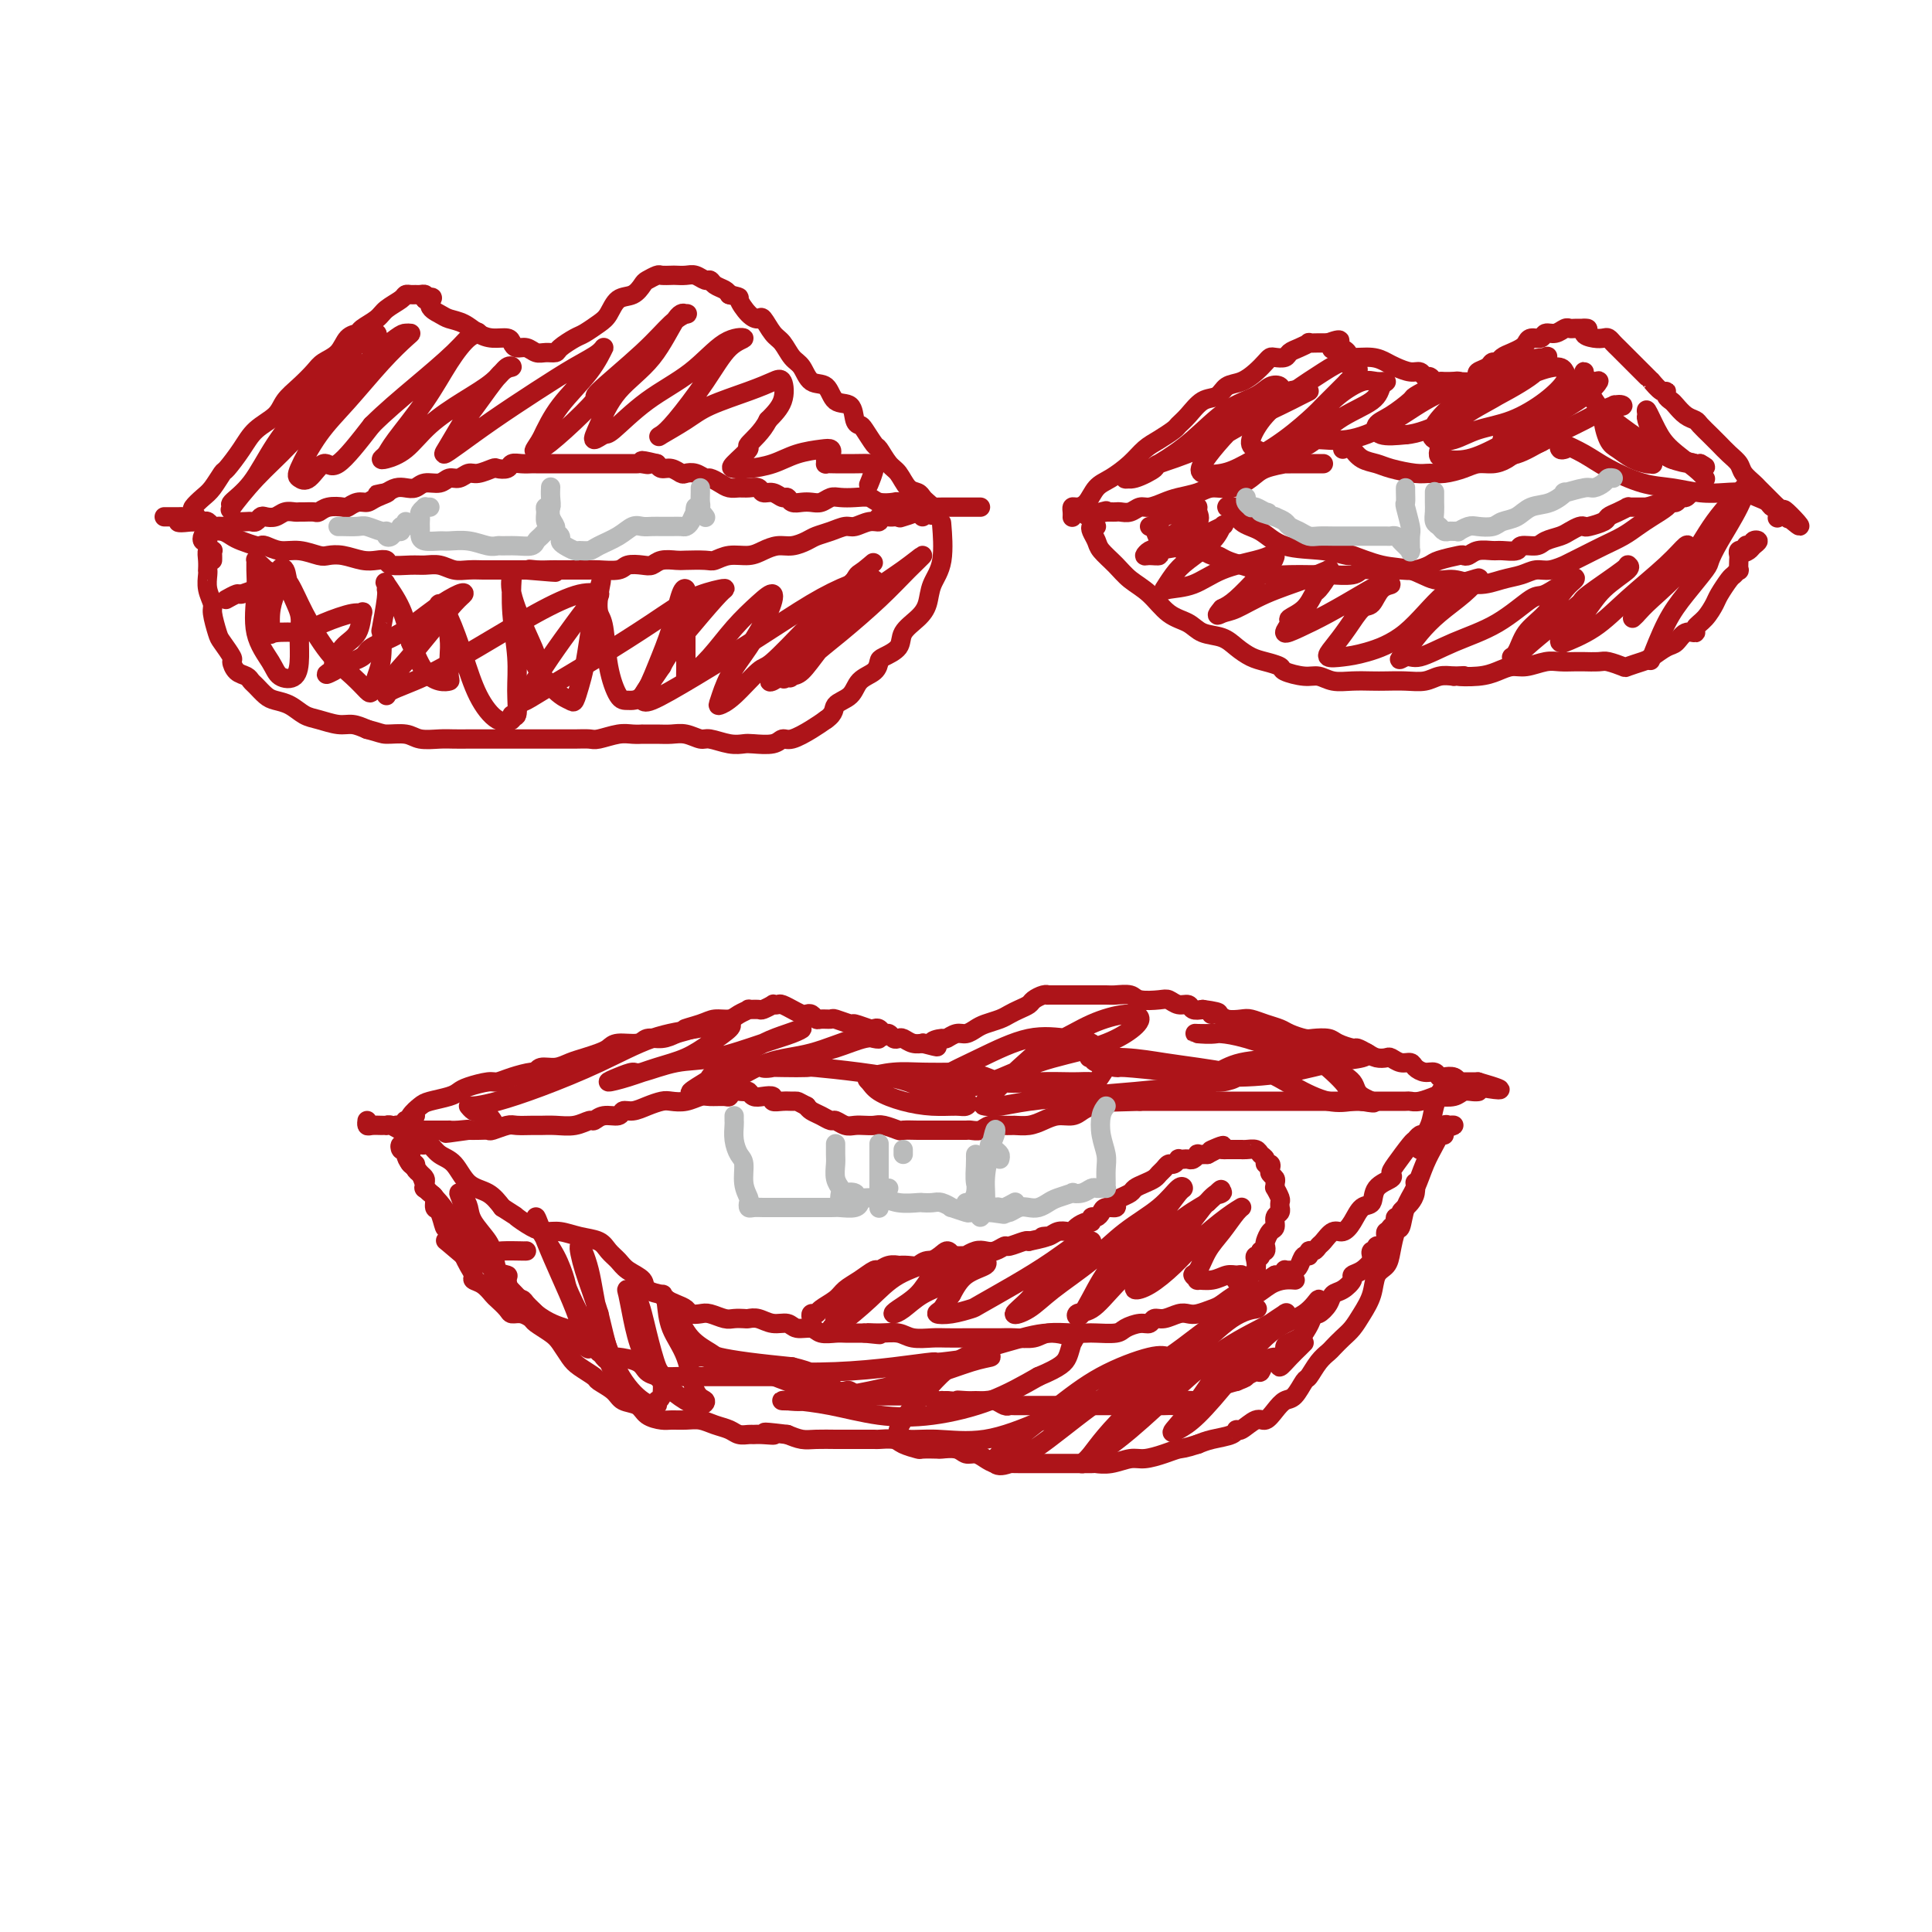 <svg viewBox='0 0 400 400' version='1.1' xmlns='http://www.w3.org/2000/svg' xmlns:xlink='http://www.w3.org/1999/xlink'><g fill='none' stroke='#AD1419' stroke-width='4' stroke-linecap='round' stroke-linejoin='round'><path d='M40,105c-0.001,0.460 -0.002,0.920 0,1c0.002,0.080 0.007,-0.219 0,0c-0.007,0.219 -0.024,0.958 0,1c0.024,0.042 0.091,-0.613 0,-1c-0.091,-0.387 -0.338,-0.507 0,-1c0.338,-0.493 1.263,-1.359 2,-2c0.737,-0.641 1.287,-1.056 2,-2c0.713,-0.944 1.588,-2.416 2,-3c0.412,-0.584 0.361,-0.281 1,-1c0.639,-0.719 1.970,-2.460 3,-4c1.030,-1.540 1.760,-2.877 3,-4c1.240,-1.123 2.988,-2.030 4,-3c1.012,-0.970 1.286,-2.002 2,-3c0.714,-0.998 1.867,-1.963 3,-3c1.133,-1.037 2.244,-2.148 3,-3c0.756,-0.852 1.156,-1.446 2,-2c0.844,-0.554 2.131,-1.069 3,-2c0.869,-0.931 1.320,-2.280 2,-3c0.680,-0.720 1.590,-0.812 2,-1c0.410,-0.188 0.319,-0.471 1,-1c0.681,-0.529 2.133,-1.305 3,-2c0.867,-0.695 1.150,-1.311 2,-2c0.850,-0.689 2.269,-1.452 3,-2c0.731,-0.548 0.774,-0.880 1,-1c0.226,-0.120 0.635,-0.030 1,0c0.365,0.030 0.685,-0.002 1,0c0.315,0.002 0.623,0.039 1,0c0.377,-0.039 0.822,-0.154 1,0c0.178,0.154 0.089,0.577 0,1'/><path d='M88,62c2.603,-1.119 1.109,0.085 1,1c-0.109,0.915 1.167,1.541 2,2c0.833,0.459 1.225,0.749 2,1c0.775,0.251 1.934,0.462 3,1c1.066,0.538 2.039,1.402 3,2c0.961,0.598 1.910,0.930 3,1c1.090,0.070 2.323,-0.121 3,0c0.677,0.121 0.800,0.554 1,1c0.200,0.446 0.478,0.905 1,1c0.522,0.095 1.290,-0.172 2,0c0.710,0.172 1.363,0.785 2,1c0.637,0.215 1.258,0.031 2,0c0.742,-0.031 1.606,0.091 2,0c0.394,-0.091 0.318,-0.393 1,-1c0.682,-0.607 2.121,-1.518 3,-2c0.879,-0.482 1.198,-0.534 2,-1c0.802,-0.466 2.089,-1.347 3,-2c0.911,-0.653 1.447,-1.078 2,-2c0.553,-0.922 1.122,-2.342 2,-3c0.878,-0.658 2.065,-0.555 3,-1c0.935,-0.445 1.616,-1.440 2,-2c0.384,-0.560 0.469,-0.686 1,-1c0.531,-0.314 1.507,-0.816 2,-1c0.493,-0.184 0.502,-0.050 1,0c0.498,0.050 1.485,0.017 2,0c0.515,-0.017 0.558,-0.020 1,0c0.442,0.020 1.283,0.061 2,0c0.717,-0.061 1.309,-0.224 2,0c0.691,0.224 1.481,0.833 2,1c0.519,0.167 0.768,-0.110 1,0c0.232,0.110 0.447,0.607 1,1c0.553,0.393 1.444,0.684 2,1c0.556,0.316 0.778,0.658 1,1'/><path d='M151,61c2.682,0.683 1.887,0.389 2,1c0.113,0.611 1.132,2.126 2,3c0.868,0.874 1.583,1.106 2,1c0.417,-0.106 0.535,-0.549 1,0c0.465,0.549 1.278,2.092 2,3c0.722,0.908 1.352,1.183 2,2c0.648,0.817 1.313,2.177 2,3c0.687,0.823 1.396,1.107 2,2c0.604,0.893 1.103,2.393 2,3c0.897,0.607 2.191,0.320 3,1c0.809,0.680 1.133,2.327 2,3c0.867,0.673 2.278,0.374 3,1c0.722,0.626 0.756,2.179 1,3c0.244,0.821 0.698,0.909 1,1c0.302,0.091 0.451,0.183 1,1c0.549,0.817 1.498,2.359 2,3c0.502,0.641 0.558,0.381 1,1c0.442,0.619 1.270,2.116 2,3c0.730,0.884 1.361,1.154 2,2c0.639,0.846 1.286,2.269 2,3c0.714,0.731 1.495,0.770 2,1c0.505,0.230 0.733,0.649 1,1c0.267,0.351 0.572,0.633 1,1c0.428,0.367 0.979,0.819 1,1c0.021,0.181 -0.490,0.090 -1,0'/><path d='M192,105c2.285,3.253 -0.002,0.885 -1,0c-0.998,-0.885 -0.708,-0.289 -1,0c-0.292,0.289 -1.166,0.270 -2,0c-0.834,-0.270 -1.630,-0.790 -2,-1c-0.370,-0.210 -0.315,-0.108 -1,0c-0.685,0.108 -2.109,0.224 -3,0c-0.891,-0.224 -1.250,-0.788 -2,-1c-0.750,-0.212 -1.892,-0.071 -3,0c-1.108,0.071 -2.184,0.071 -3,0c-0.816,-0.071 -1.374,-0.214 -2,0c-0.626,0.214 -1.320,0.785 -2,1c-0.680,0.215 -1.347,0.073 -2,0c-0.653,-0.073 -1.291,-0.076 -2,0c-0.709,0.076 -1.489,0.232 -2,0c-0.511,-0.232 -0.752,-0.850 -1,-1c-0.248,-0.150 -0.503,0.170 -1,0c-0.497,-0.170 -1.235,-0.830 -2,-1c-0.765,-0.170 -1.556,0.151 -2,0c-0.444,-0.151 -0.541,-0.775 -1,-1c-0.459,-0.225 -1.279,-0.050 -2,0c-0.721,0.050 -1.344,-0.024 -2,0c-0.656,0.024 -1.344,0.146 -2,0c-0.656,-0.146 -1.279,-0.561 -2,-1c-0.721,-0.439 -1.540,-0.901 -2,-1c-0.460,-0.099 -0.560,0.166 -1,0c-0.440,-0.166 -1.221,-0.762 -2,-1c-0.779,-0.238 -1.557,-0.119 -2,0c-0.443,0.119 -0.552,0.238 -1,0c-0.448,-0.238 -1.236,-0.833 -2,-1c-0.764,-0.167 -1.504,0.095 -2,0c-0.496,-0.095 -0.748,-0.548 -1,-1'/><path d='M136,96c-5.047,-1.238 -2.665,-0.332 -2,0c0.665,0.332 -0.386,0.089 -1,0c-0.614,-0.089 -0.790,-0.024 -1,0c-0.210,0.024 -0.455,0.006 -1,0c-0.545,-0.006 -1.389,-0.002 -2,0c-0.611,0.002 -0.989,0.000 -1,0c-0.011,-0.000 0.345,-0.000 0,0c-0.345,0.000 -1.392,0.000 -2,0c-0.608,-0.000 -0.778,-0.000 -1,0c-0.222,0.000 -0.496,0.000 -1,0c-0.504,-0.000 -1.239,0.000 -2,0c-0.761,-0.000 -1.550,-0.000 -2,0c-0.450,0.000 -0.562,0.000 -1,0c-0.438,-0.000 -1.202,-0.000 -2,0c-0.798,0.000 -1.631,0.000 -2,0c-0.369,-0.000 -0.274,-0.001 -1,0c-0.726,0.001 -2.273,0.004 -3,0c-0.727,-0.004 -0.633,-0.015 -1,0c-0.367,0.015 -1.196,0.055 -2,0c-0.804,-0.055 -1.584,-0.207 -2,0c-0.416,0.207 -0.467,0.772 -1,1c-0.533,0.228 -1.546,0.118 -2,0c-0.454,-0.118 -0.348,-0.243 -1,0c-0.652,0.243 -2.060,0.854 -3,1c-0.940,0.146 -1.410,-0.172 -2,0c-0.590,0.172 -1.299,0.834 -2,1c-0.701,0.166 -1.395,-0.166 -2,0c-0.605,0.166 -1.121,0.828 -2,1c-0.879,0.172 -2.122,-0.147 -3,0c-0.878,0.147 -1.390,0.761 -2,1c-0.610,0.239 -1.318,0.103 -2,0c-0.682,-0.103 -1.338,-0.172 -2,0c-0.662,0.172 -1.331,0.586 -2,1'/><path d='M80,102c-4.236,0.885 -0.827,0.097 0,0c0.827,-0.097 -0.928,0.496 -2,1c-1.072,0.504 -1.459,0.919 -2,1c-0.541,0.081 -1.234,-0.171 -2,0c-0.766,0.171 -1.605,0.764 -2,1c-0.395,0.236 -0.347,0.116 -1,0c-0.653,-0.116 -2.006,-0.227 -3,0c-0.994,0.227 -1.627,0.793 -2,1c-0.373,0.207 -0.484,0.054 -1,0c-0.516,-0.054 -1.436,-0.011 -2,0c-0.564,0.011 -0.771,-0.011 -1,0c-0.229,0.011 -0.481,0.054 -1,0c-0.519,-0.054 -1.305,-0.207 -2,0c-0.695,0.207 -1.300,0.773 -2,1c-0.700,0.227 -1.496,0.113 -2,0c-0.504,-0.113 -0.716,-0.226 -1,0c-0.284,0.226 -0.640,0.792 -1,1c-0.360,0.208 -0.722,0.060 -1,0c-0.278,-0.060 -0.470,-0.030 -1,0c-0.530,0.030 -1.399,0.061 -2,0c-0.601,-0.061 -0.935,-0.213 -1,0c-0.065,0.213 0.137,0.790 0,1c-0.137,0.210 -0.614,0.052 -1,0c-0.386,-0.052 -0.681,0.000 -1,0c-0.319,-0.000 -0.663,-0.053 -1,0c-0.337,0.053 -0.668,0.210 -1,0c-0.332,-0.210 -0.663,-0.788 -1,-1c-0.337,-0.212 -0.678,-0.057 -1,0c-0.322,0.057 -0.625,0.015 -1,0c-0.375,-0.015 -0.821,-0.004 -1,0c-0.179,0.004 -0.089,0.002 0,0'/><path d='M40,108c-6.140,0.702 -1.490,-0.544 0,-1c1.490,-0.456 -0.179,-0.122 -1,0c-0.821,0.122 -0.793,0.033 -1,0c-0.207,-0.033 -0.648,-0.009 -1,0c-0.352,0.009 -0.617,0.002 -1,0c-0.383,-0.002 -0.886,-0.001 -1,0c-0.114,0.001 0.162,0.000 0,0c-0.162,-0.000 -0.760,-0.000 -1,0c-0.240,0.000 -0.120,0.000 0,0'/><path d='M191,107c-0.094,-0.309 -0.188,-0.619 0,-1c0.188,-0.381 0.657,-0.834 1,-1c0.343,-0.166 0.559,-0.044 1,0c0.441,0.044 1.105,0.012 2,0c0.895,-0.012 2.019,-0.003 3,0c0.981,0.003 1.818,0.001 2,0c0.182,-0.001 -0.291,-0.000 0,0c0.291,0.000 1.348,0.000 2,0c0.652,-0.000 0.901,-0.000 1,0c0.099,0.000 0.050,0.000 0,0'/><path d='M43,112c-0.401,0.083 -0.803,0.166 -1,0c-0.197,-0.166 -0.191,-0.581 0,-1c0.191,-0.419 0.565,-0.841 1,-1c0.435,-0.159 0.930,-0.054 1,0c0.070,0.054 -0.286,0.057 0,0c0.286,-0.057 1.215,-0.173 2,0c0.785,0.173 1.427,0.634 2,1c0.573,0.366 1.076,0.638 2,1c0.924,0.362 2.269,0.814 3,1c0.731,0.186 0.847,0.106 1,0c0.153,-0.106 0.344,-0.238 1,0c0.656,0.238 1.777,0.847 3,1c1.223,0.153 2.547,-0.152 4,0c1.453,0.152 3.036,0.759 4,1c0.964,0.241 1.309,0.116 2,0c0.691,-0.116 1.726,-0.223 3,0c1.274,0.223 2.785,0.778 4,1c1.215,0.222 2.135,0.112 3,0c0.865,-0.112 1.677,-0.227 2,0c0.323,0.227 0.159,0.797 1,1c0.841,0.203 2.689,0.040 4,0c1.311,-0.040 2.084,0.042 3,0c0.916,-0.042 1.973,-0.207 3,0c1.027,0.207 2.023,0.788 3,1c0.977,0.212 1.934,0.057 3,0c1.066,-0.057 2.241,-0.015 3,0c0.759,0.015 1.100,0.004 2,0c0.900,-0.004 2.358,-0.001 3,0c0.642,0.001 0.469,0.000 1,0c0.531,-0.000 1.765,-0.000 3,0'/><path d='M109,118c10.707,0.928 4.476,0.249 2,0c-2.476,-0.249 -1.197,-0.067 0,0c1.197,0.067 2.310,0.018 3,0c0.690,-0.018 0.955,-0.004 2,0c1.045,0.004 2.870,-0.003 4,0c1.130,0.003 1.566,0.015 2,0c0.434,-0.015 0.865,-0.055 2,0c1.135,0.055 2.974,0.207 4,0c1.026,-0.207 1.238,-0.774 2,-1c0.762,-0.226 2.075,-0.113 3,0c0.925,0.113 1.463,0.226 2,0c0.537,-0.226 1.074,-0.792 2,-1c0.926,-0.208 2.242,-0.060 3,0c0.758,0.060 0.958,0.031 2,0c1.042,-0.031 2.925,-0.064 4,0c1.075,0.064 1.341,0.223 2,0c0.659,-0.223 1.712,-0.830 3,-1c1.288,-0.170 2.810,0.095 4,0c1.190,-0.095 2.047,-0.550 3,-1c0.953,-0.450 2.001,-0.894 3,-1c0.999,-0.106 1.948,0.125 3,0c1.052,-0.125 2.206,-0.607 3,-1c0.794,-0.393 1.227,-0.698 2,-1c0.773,-0.302 1.886,-0.602 3,-1c1.114,-0.398 2.230,-0.895 3,-1c0.770,-0.105 1.194,0.182 2,0c0.806,-0.182 1.995,-0.833 3,-1c1.005,-0.167 1.827,0.151 2,0c0.173,-0.151 -0.304,-0.773 0,-1c0.304,-0.227 1.390,-0.061 2,0c0.610,0.061 0.746,0.017 1,0c0.254,-0.017 0.627,-0.009 1,0'/><path d='M186,107c5.044,-1.244 2.156,-0.356 1,0c-1.156,0.356 -0.578,0.178 0,0'/><path d='M44,116c0.008,-0.306 0.016,-0.612 0,-1c-0.016,-0.388 -0.057,-0.856 0,-1c0.057,-0.144 0.211,0.038 0,0c-0.211,-0.038 -0.788,-0.296 -1,0c-0.212,0.296 -0.058,1.146 0,2c0.058,0.854 0.019,1.714 0,2c-0.019,0.286 -0.020,-0.000 0,0c0.020,0.000 0.061,0.287 0,1c-0.061,0.713 -0.225,1.852 0,3c0.225,1.148 0.838,2.304 1,3c0.162,0.696 -0.129,0.931 0,2c0.129,1.069 0.678,2.973 1,4c0.322,1.027 0.419,1.178 1,2c0.581,0.822 1.647,2.314 2,3c0.353,0.686 -0.009,0.564 0,1c0.009,0.436 0.387,1.430 1,2c0.613,0.570 1.462,0.716 2,1c0.538,0.284 0.766,0.705 1,1c0.234,0.295 0.475,0.464 1,1c0.525,0.536 1.336,1.439 2,2c0.664,0.561 1.182,0.781 2,1c0.818,0.219 1.937,0.436 3,1c1.063,0.564 2.069,1.474 3,2c0.931,0.526 1.786,0.667 3,1c1.214,0.333 2.789,0.859 4,1c1.211,0.141 2.060,-0.103 3,0c0.940,0.103 1.970,0.551 3,1'/><path d='M76,151c2.708,0.707 2.980,0.974 4,1c1.020,0.026 2.790,-0.189 4,0c1.210,0.189 1.860,0.783 3,1c1.140,0.217 2.769,0.058 4,0c1.231,-0.058 2.064,-0.016 3,0c0.936,0.016 1.976,0.004 3,0c1.024,-0.004 2.031,-0.001 3,0c0.969,0.001 1.901,0.000 2,0c0.099,-0.000 -0.635,-0.000 0,0c0.635,0.000 2.638,0.000 4,0c1.362,-0.000 2.084,-0.000 3,0c0.916,0.000 2.025,0.001 3,0c0.975,-0.001 1.815,-0.004 3,0c1.185,0.004 2.715,0.015 4,0c1.285,-0.015 2.324,-0.057 3,0c0.676,0.057 0.988,0.211 2,0c1.012,-0.211 2.725,-0.789 4,-1c1.275,-0.211 2.112,-0.056 3,0c0.888,0.056 1.826,0.014 2,0c0.174,-0.014 -0.416,0.000 0,0c0.416,-0.000 1.839,-0.015 3,0c1.161,0.015 2.061,0.060 3,0c0.939,-0.060 1.918,-0.226 3,0c1.082,0.226 2.266,0.845 3,1c0.734,0.155 1.019,-0.153 2,0c0.981,0.153 2.658,0.769 4,1c1.342,0.231 2.350,0.078 3,0c0.650,-0.078 0.943,-0.079 2,0c1.057,0.079 2.877,0.239 4,0c1.123,-0.239 1.548,-0.879 2,-1c0.452,-0.121 0.929,0.275 2,0c1.071,-0.275 2.734,-1.221 4,-2c1.266,-0.779 2.133,-1.389 3,-2'/><path d='M171,149c1.993,-1.374 1.476,-2.308 2,-3c0.524,-0.692 2.089,-1.140 3,-2c0.911,-0.860 1.169,-2.130 2,-3c0.831,-0.870 2.234,-1.338 3,-2c0.766,-0.662 0.894,-1.517 1,-2c0.106,-0.483 0.189,-0.593 1,-1c0.811,-0.407 2.348,-1.112 3,-2c0.652,-0.888 0.417,-1.959 1,-3c0.583,-1.041 1.985,-2.052 3,-3c1.015,-0.948 1.645,-1.831 2,-3c0.355,-1.169 0.435,-2.623 1,-4c0.565,-1.377 1.614,-2.679 2,-5c0.386,-2.321 0.110,-5.663 0,-7c-0.110,-1.337 -0.055,-0.668 0,0'/><path d='M77,74c0.029,-0.754 0.058,-1.509 0,-2c-0.058,-0.491 -0.203,-0.720 0,-1c0.203,-0.280 0.752,-0.612 1,-1c0.248,-0.388 0.193,-0.831 0,-1c-0.193,-0.169 -0.526,-0.064 -1,0c-0.474,0.064 -1.091,0.089 -2,1c-0.909,0.911 -2.112,2.710 -4,5c-1.888,2.290 -4.463,5.071 -7,8c-2.537,2.929 -5.037,6.005 -7,9c-1.963,2.995 -3.388,5.909 -5,8c-1.612,2.091 -3.410,3.358 -4,4c-0.590,0.642 0.030,0.660 0,1c-0.030,0.340 -0.709,1.001 0,0c0.709,-1.001 2.806,-3.666 5,-6c2.194,-2.334 4.486,-4.338 7,-7c2.514,-2.662 5.252,-5.981 8,-9c2.748,-3.019 5.507,-5.737 8,-8c2.493,-2.263 4.722,-4.072 6,-5c1.278,-0.928 1.607,-0.974 2,-1c0.393,-0.026 0.851,-0.033 1,0c0.149,0.033 -0.009,0.107 -1,1c-0.991,0.893 -2.813,2.606 -5,5c-2.187,2.394 -4.739,5.468 -7,8c-2.261,2.532 -4.232,4.522 -6,7c-1.768,2.478 -3.333,5.444 -4,7c-0.667,1.556 -0.436,1.701 0,2c0.436,0.299 1.076,0.750 2,0c0.924,-0.750 2.134,-2.702 3,-3c0.866,-0.298 1.390,1.058 3,0c1.610,-1.058 4.305,-4.529 7,-8'/><path d='M77,88c2.695,-2.690 5.933,-5.414 9,-8c3.067,-2.586 5.963,-5.034 8,-7c2.037,-1.966 3.216,-3.450 4,-4c0.784,-0.550 1.174,-0.166 1,0c-0.174,0.166 -0.911,0.114 -2,1c-1.089,0.886 -2.530,2.710 -4,5c-1.470,2.290 -2.967,5.045 -5,8c-2.033,2.955 -4.600,6.109 -6,8c-1.400,1.891 -1.634,2.520 -2,3c-0.366,0.480 -0.865,0.810 -1,1c-0.135,0.190 0.096,0.239 1,0c0.904,-0.239 2.483,-0.765 4,-2c1.517,-1.235 2.972,-3.178 5,-5c2.028,-1.822 4.630,-3.522 7,-5c2.370,-1.478 4.507,-2.735 6,-4c1.493,-1.265 2.340,-2.538 3,-3c0.660,-0.462 1.132,-0.114 1,0c-0.132,0.114 -0.868,-0.005 -2,1c-1.132,1.005 -2.659,3.136 -4,5c-1.341,1.864 -2.497,3.462 -3,4c-0.503,0.538 -0.354,0.015 -1,1c-0.646,0.985 -2.087,3.479 -3,5c-0.913,1.521 -1.298,2.069 -1,2c0.298,-0.069 1.281,-0.756 3,-2c1.719,-1.244 4.175,-3.044 7,-5c2.825,-1.956 6.019,-4.066 9,-6c2.981,-1.934 5.750,-3.692 8,-5c2.250,-1.308 3.981,-2.165 5,-3c1.019,-0.835 1.325,-1.646 1,-1c-0.325,0.646 -1.280,2.751 -3,5c-1.720,2.249 -4.206,4.643 -6,7c-1.794,2.357 -2.897,4.679 -4,7'/><path d='M112,91c-2.090,3.198 -1.314,2.194 -1,2c0.314,-0.194 0.165,0.421 1,0c0.835,-0.421 2.652,-1.877 5,-4c2.348,-2.123 5.225,-4.913 6,-6c0.775,-1.087 -0.551,-0.473 1,-2c1.551,-1.527 5.981,-5.197 9,-8c3.019,-2.803 4.628,-4.740 6,-6c1.372,-1.260 2.506,-1.841 3,-2c0.494,-0.159 0.347,0.106 0,0c-0.347,-0.106 -0.893,-0.584 -2,1c-1.107,1.584 -2.773,5.229 -5,8c-2.227,2.771 -5.015,4.667 -7,7c-1.985,2.333 -3.168,5.105 -4,7c-0.832,1.895 -1.313,2.915 -1,3c0.313,0.085 1.419,-0.765 2,-1c0.581,-0.235 0.638,0.147 2,-1c1.362,-1.147 4.028,-3.821 7,-6c2.972,-2.179 6.251,-3.861 9,-6c2.749,-2.139 4.969,-4.735 7,-6c2.031,-1.265 3.872,-1.197 4,-1c0.128,0.197 -1.458,0.525 -3,2c-1.542,1.475 -3.038,4.099 -5,7c-1.962,2.901 -4.388,6.079 -6,8c-1.612,1.921 -2.410,2.586 -3,3c-0.590,0.414 -0.972,0.577 0,0c0.972,-0.577 3.297,-1.895 5,-3c1.703,-1.105 2.784,-1.997 5,-3c2.216,-1.003 5.566,-2.117 8,-3c2.434,-0.883 3.951,-1.536 5,-2c1.049,-0.464 1.628,-0.740 2,0c0.372,0.740 0.535,2.497 0,4c-0.535,1.503 -1.767,2.751 -3,4'/><path d='M159,87c-1.107,2.354 -3.375,4.239 -4,5c-0.625,0.761 0.394,0.398 0,1c-0.394,0.602 -2.200,2.169 -3,3c-0.800,0.831 -0.593,0.927 0,1c0.593,0.073 1.574,0.124 3,0c1.426,-0.124 3.297,-0.422 5,-1c1.703,-0.578 3.237,-1.434 5,-2c1.763,-0.566 3.755,-0.841 5,-1c1.245,-0.159 1.744,-0.200 2,0c0.256,0.200 0.269,0.642 0,1c-0.269,0.358 -0.820,0.632 -1,1c-0.180,0.368 0.011,0.830 0,1c-0.011,0.170 -0.222,0.046 0,0c0.222,-0.046 0.879,-0.015 2,0c1.121,0.015 2.706,0.015 4,0c1.294,-0.015 2.295,-0.045 3,0c0.705,0.045 1.113,0.166 1,1c-0.113,0.834 -0.747,2.381 -1,3c-0.253,0.619 -0.127,0.309 0,0'/><path d='M57,120c0.232,-0.303 0.465,-0.607 0,-1c-0.465,-0.393 -1.627,-0.877 -2,-1c-0.373,-0.123 0.043,0.115 0,0c-0.043,-0.115 -0.547,-0.583 -1,-1c-0.453,-0.417 -0.856,-0.784 -1,-1c-0.144,-0.216 -0.029,-0.280 0,0c0.029,0.280 -0.030,0.905 0,2c0.030,1.095 0.148,2.660 0,5c-0.148,2.340 -0.561,5.453 0,8c0.561,2.547 2.097,4.527 3,6c0.903,1.473 1.172,2.440 2,3c0.828,0.560 2.215,0.713 3,0c0.785,-0.713 0.968,-2.293 1,-4c0.032,-1.707 -0.088,-3.541 0,-5c0.088,-1.459 0.383,-2.541 0,-4c-0.383,-1.459 -1.444,-3.293 -2,-5c-0.556,-1.707 -0.607,-3.287 -1,-4c-0.393,-0.713 -1.126,-0.561 -1,0c0.126,0.561 1.112,1.530 2,3c0.888,1.470 1.677,3.440 3,6c1.323,2.560 3.180,5.711 5,8c1.820,2.289 3.602,3.718 5,5c1.398,1.282 2.413,2.419 3,3c0.587,0.581 0.745,0.606 1,0c0.255,-0.606 0.608,-1.843 1,-3c0.392,-1.157 0.823,-2.232 1,-4c0.177,-1.768 0.101,-4.228 0,-5c-0.101,-0.772 -0.226,0.143 0,-1c0.226,-1.143 0.802,-4.346 1,-6c0.198,-1.654 0.017,-1.761 0,-2c-0.017,-0.239 0.129,-0.610 0,-1c-0.129,-0.390 -0.535,-0.797 0,0c0.535,0.797 2.010,2.799 3,5c0.990,2.201 1.495,4.600 2,7'/><path d='M85,133c1.303,3.095 2.062,4.831 3,6c0.938,1.169 2.056,1.771 3,2c0.944,0.229 1.714,0.085 2,0c0.286,-0.085 0.087,-0.113 0,-1c-0.087,-0.887 -0.063,-2.635 0,-4c0.063,-1.365 0.166,-2.347 0,-4c-0.166,-1.653 -0.599,-3.979 -1,-5c-0.401,-1.021 -0.768,-0.739 -1,-1c-0.232,-0.261 -0.327,-1.064 0,-1c0.327,0.064 1.076,0.995 2,3c0.924,2.005 2.022,5.082 3,8c0.978,2.918 1.835,5.675 3,8c1.165,2.325 2.638,4.217 4,5c1.362,0.783 2.615,0.457 3,0c0.385,-0.457 -0.097,-1.046 0,-1c0.097,0.046 0.772,0.727 1,0c0.228,-0.727 0.009,-2.862 0,-5c-0.009,-2.138 0.191,-4.277 0,-7c-0.191,-2.723 -0.774,-6.028 -1,-9c-0.226,-2.972 -0.094,-5.609 0,-7c0.094,-1.391 0.151,-1.536 0,-1c-0.151,0.536 -0.512,1.754 0,4c0.512,2.246 1.895,5.519 3,8c1.105,2.481 1.931,4.170 2,5c0.069,0.830 -0.620,0.802 0,2c0.620,1.198 2.547,3.621 4,5c1.453,1.379 2.431,1.715 3,2c0.569,0.285 0.730,0.520 1,0c0.270,-0.520 0.650,-1.794 1,-3c0.350,-1.206 0.671,-2.344 1,-4c0.329,-1.656 0.665,-3.830 1,-6c0.335,-2.170 0.667,-4.334 1,-6c0.333,-1.666 0.666,-2.833 1,-4'/><path d='M124,122c0.942,-3.554 0.297,-0.938 0,1c-0.297,1.938 -0.246,3.199 0,4c0.246,0.801 0.688,1.144 1,3c0.312,1.856 0.495,5.227 1,8c0.505,2.773 1.332,4.948 2,6c0.668,1.052 1.177,0.982 2,1c0.823,0.018 1.962,0.123 3,-1c1.038,-1.123 1.977,-3.476 3,-6c1.023,-2.524 2.131,-5.220 3,-8c0.869,-2.780 1.501,-5.643 2,-7c0.499,-1.357 0.866,-1.207 1,-1c0.134,0.207 0.037,0.471 0,2c-0.037,1.529 -0.013,4.323 0,7c0.013,2.677 0.014,5.239 0,7c-0.014,1.761 -0.044,2.722 0,3c0.044,0.278 0.163,-0.128 1,-1c0.837,-0.872 2.392,-2.210 4,-4c1.608,-1.790 3.271,-4.031 5,-6c1.729,-1.969 3.526,-3.666 5,-5c1.474,-1.334 2.626,-2.305 3,-2c0.374,0.305 -0.031,1.886 -1,4c-0.969,2.114 -2.502,4.760 -4,7c-1.498,2.240 -2.962,4.074 -4,6c-1.038,1.926 -1.649,3.944 -2,5c-0.351,1.056 -0.440,1.151 0,1c0.440,-0.151 1.410,-0.548 3,-2c1.590,-1.452 3.800,-3.959 5,-5c1.200,-1.041 1.391,-0.616 3,-2c1.609,-1.384 4.638,-4.577 7,-7c2.362,-2.423 4.059,-4.075 5,-5c0.941,-0.925 1.126,-1.121 2,-2c0.874,-0.879 2.437,-2.439 4,-4'/><path d='M178,119c4.793,-4.280 2.275,-1.981 1,-1c-1.275,0.981 -1.307,0.642 -2,2c-0.693,1.358 -2.048,4.411 -4,7c-1.952,2.589 -4.500,4.714 -7,7c-2.500,2.286 -4.953,4.734 -6,6c-1.047,1.266 -0.687,1.350 0,1c0.687,-0.350 1.701,-1.135 2,-1c0.299,0.135 -0.117,1.190 1,0c1.117,-1.190 3.767,-4.623 7,-8c3.233,-3.377 7.050,-6.696 10,-9c2.950,-2.304 5.032,-3.594 7,-5c1.968,-1.406 3.823,-2.930 4,-3c0.177,-0.070 -1.322,1.313 -3,3c-1.678,1.687 -3.533,3.678 -6,6c-2.467,2.322 -5.546,4.976 -8,7c-2.454,2.024 -4.283,3.419 -6,5c-1.717,1.581 -3.320,3.346 -4,4c-0.680,0.654 -0.436,0.195 0,0c0.436,-0.195 1.062,-0.127 2,-1c0.938,-0.873 2.186,-2.688 4,-5c1.814,-2.312 4.195,-5.121 6,-7c1.805,-1.879 3.035,-2.827 4,-4c0.965,-1.173 1.665,-2.570 1,-3c-0.665,-0.430 -2.697,0.106 -5,1c-2.303,0.894 -4.879,2.144 -8,4c-3.121,1.856 -6.787,4.316 -11,7c-4.213,2.684 -8.974,5.592 -13,8c-4.026,2.408 -7.316,4.316 -9,5c-1.684,0.684 -1.761,0.146 -2,0c-0.239,-0.146 -0.640,0.101 0,-1c0.640,-1.101 2.320,-3.551 4,-6'/><path d='M137,138c1.109,-2.275 2.883,-4.462 5,-7c2.117,-2.538 4.578,-5.427 6,-7c1.422,-1.573 1.806,-1.830 2,-2c0.194,-0.170 0.198,-0.254 -1,0c-1.198,0.254 -3.599,0.846 -6,2c-2.401,1.154 -4.802,2.871 -8,5c-3.198,2.129 -7.192,4.669 -11,7c-3.808,2.331 -7.430,4.454 -10,6c-2.570,1.546 -4.089,2.516 -5,3c-0.911,0.484 -1.215,0.483 -1,0c0.215,-0.483 0.950,-1.449 2,-3c1.050,-1.551 2.416,-3.686 4,-6c1.584,-2.314 3.385,-4.807 5,-7c1.615,-2.193 3.045,-4.087 4,-5c0.955,-0.913 1.434,-0.845 1,-1c-0.434,-0.155 -1.780,-0.533 -4,0c-2.220,0.533 -5.312,1.976 -9,4c-3.688,2.024 -7.972,4.630 -12,7c-4.028,2.370 -7.800,4.505 -11,6c-3.200,1.495 -5.828,2.349 -7,3c-1.172,0.651 -0.890,1.100 -1,1c-0.110,-0.100 -0.614,-0.748 0,-2c0.614,-1.252 2.346,-3.108 4,-5c1.654,-1.892 3.228,-3.821 5,-6c1.772,-2.179 3.740,-4.610 5,-6c1.260,-1.390 1.812,-1.740 2,-2c0.188,-0.260 0.012,-0.432 -1,0c-1.012,0.432 -2.860,1.467 -5,3c-2.140,1.533 -4.574,3.566 -7,5c-2.426,1.434 -4.846,2.271 -6,3c-1.154,0.729 -1.044,1.351 -2,2c-0.956,0.649 -2.978,1.324 -5,2'/><path d='M70,138c-4.228,2.551 -1.799,1.429 -1,1c0.799,-0.429 -0.034,-0.163 0,-1c0.034,-0.837 0.935,-2.776 2,-4c1.065,-1.224 2.295,-1.734 3,-3c0.705,-1.266 0.885,-3.288 1,-4c0.115,-0.712 0.165,-0.114 0,0c-0.165,0.114 -0.545,-0.258 -2,0c-1.455,0.258 -3.983,1.144 -6,2c-2.017,0.856 -3.522,1.682 -4,2c-0.478,0.318 0.071,0.128 -1,0c-1.071,-0.128 -3.761,-0.196 -5,0c-1.239,0.196 -1.026,0.654 -1,0c0.026,-0.654 -0.135,-2.421 0,-4c0.135,-1.579 0.565,-2.969 1,-4c0.435,-1.031 0.875,-1.703 1,-2c0.125,-0.297 -0.065,-0.220 -1,0c-0.935,0.220 -2.615,0.581 -4,1c-1.385,0.419 -2.474,0.896 -3,1c-0.526,0.104 -0.488,-0.164 -1,0c-0.512,0.164 -1.575,0.761 -2,1c-0.425,0.239 -0.213,0.119 0,0'/><path d='M86,231c-0.866,0.453 -1.732,0.906 -2,1c-0.268,0.094 0.061,-0.169 0,0c-0.061,0.169 -0.512,0.772 -1,1c-0.488,0.228 -1.014,0.083 -1,0c0.014,-0.083 0.568,-0.102 1,0c0.432,0.102 0.742,0.326 1,0c0.258,-0.326 0.464,-1.201 1,-2c0.536,-0.799 1.401,-1.523 2,-2c0.599,-0.477 0.930,-0.706 2,-1c1.070,-0.294 2.877,-0.652 4,-1c1.123,-0.348 1.562,-0.684 2,-1c0.438,-0.316 0.874,-0.610 2,-1c1.126,-0.390 2.942,-0.874 4,-1c1.058,-0.126 1.357,0.106 2,0c0.643,-0.106 1.631,-0.549 3,-1c1.369,-0.451 3.118,-0.908 4,-1c0.882,-0.092 0.896,0.183 1,0c0.104,-0.183 0.296,-0.823 1,-1c0.704,-0.177 1.918,0.107 3,0c1.082,-0.107 2.031,-0.607 3,-1c0.969,-0.393 1.958,-0.679 3,-1c1.042,-0.321 2.137,-0.679 3,-1c0.863,-0.321 1.494,-0.607 2,-1c0.506,-0.393 0.887,-0.893 2,-1c1.113,-0.107 2.958,0.177 4,0c1.042,-0.177 1.281,-0.817 2,-1c0.719,-0.183 1.920,0.091 3,0c1.080,-0.091 2.040,-0.545 3,-1'/><path d='M140,214c6.960,-1.885 2.862,-1.096 2,-1c-0.862,0.096 1.514,-0.500 3,-1c1.486,-0.500 2.081,-0.904 3,-1c0.919,-0.096 2.162,0.118 3,0c0.838,-0.118 1.270,-0.566 2,-1c0.730,-0.434 1.759,-0.852 2,-1c0.241,-0.148 -0.304,-0.026 0,0c0.304,0.026 1.458,-0.045 2,0c0.542,0.045 0.473,0.207 1,0c0.527,-0.207 1.652,-0.784 2,-1c0.348,-0.216 -0.080,-0.073 0,0c0.080,0.073 0.669,0.076 1,0c0.331,-0.076 0.403,-0.230 1,0c0.597,0.230 1.718,0.845 2,1c0.282,0.155 -0.275,-0.151 0,0c0.275,0.151 1.382,0.758 2,1c0.618,0.242 0.747,0.118 1,0c0.253,-0.118 0.629,-0.229 1,0c0.371,0.229 0.737,0.797 1,1c0.263,0.203 0.421,0.039 1,0c0.579,-0.039 1.577,0.046 2,0c0.423,-0.046 0.270,-0.222 1,0c0.730,0.222 2.342,0.843 3,1c0.658,0.157 0.361,-0.150 1,0c0.639,0.150 2.213,0.757 3,1c0.787,0.243 0.788,0.121 1,0c0.212,-0.121 0.634,-0.242 1,0c0.366,0.242 0.675,0.849 1,1c0.325,0.151 0.667,-0.152 1,0c0.333,0.152 0.657,0.759 1,1c0.343,0.241 0.705,0.117 1,0c0.295,-0.117 0.522,-0.227 1,0c0.478,0.227 1.206,0.792 2,1c0.794,0.208 1.656,0.059 2,0c0.344,-0.059 0.172,-0.030 0,0'/><path d='M191,216c4.982,1.303 2.437,0.560 2,0c-0.437,-0.560 1.234,-0.938 2,-1c0.766,-0.062 0.627,0.191 1,0c0.373,-0.191 1.258,-0.825 2,-1c0.742,-0.175 1.339,0.108 2,0c0.661,-0.108 1.384,-0.606 2,-1c0.616,-0.394 1.125,-0.683 2,-1c0.875,-0.317 2.117,-0.662 3,-1c0.883,-0.338 1.406,-0.669 2,-1c0.594,-0.331 1.260,-0.663 2,-1c0.740,-0.337 1.555,-0.679 2,-1c0.445,-0.321 0.519,-0.622 1,-1c0.481,-0.378 1.371,-0.833 2,-1c0.629,-0.167 0.999,-0.045 1,0c0.001,0.045 -0.368,0.012 0,0c0.368,-0.012 1.474,-0.003 2,0c0.526,0.003 0.473,0.001 1,0c0.527,-0.001 1.634,-0.000 2,0c0.366,0.000 -0.010,0.000 0,0c0.010,-0.000 0.405,-0.000 1,0c0.595,0.000 1.390,0.000 2,0c0.610,-0.000 1.035,-0.001 1,0c-0.035,0.001 -0.531,0.004 0,0c0.531,-0.004 2.089,-0.015 3,0c0.911,0.015 1.175,0.055 2,0c0.825,-0.055 2.213,-0.207 3,0c0.787,0.207 0.974,0.772 2,1c1.026,0.228 2.890,0.117 4,0c1.110,-0.117 1.466,-0.241 2,0c0.534,0.241 1.246,0.848 2,1c0.754,0.152 1.549,-0.151 2,0c0.451,0.151 0.557,0.758 1,1c0.443,0.242 1.221,0.121 2,0'/><path d='M249,209c5.364,0.707 2.773,0.973 2,1c-0.773,0.027 0.271,-0.186 1,0c0.729,0.186 1.144,0.771 2,1c0.856,0.229 2.154,0.103 3,0c0.846,-0.103 1.242,-0.181 2,0c0.758,0.181 1.879,0.623 3,1c1.121,0.377 2.244,0.689 3,1c0.756,0.311 1.146,0.622 2,1c0.854,0.378 2.173,0.823 3,1c0.827,0.177 1.162,0.085 2,0c0.838,-0.085 2.178,-0.164 3,0c0.822,0.164 1.126,0.569 2,1c0.874,0.431 2.318,0.886 3,1c0.682,0.114 0.602,-0.114 1,0c0.398,0.114 1.275,0.570 2,1c0.725,0.430 1.297,0.832 2,1c0.703,0.168 1.535,0.100 2,0c0.465,-0.100 0.561,-0.233 1,0c0.439,0.233 1.220,0.832 2,1c0.780,0.168 1.557,-0.095 2,0c0.443,0.095 0.552,0.548 1,1c0.448,0.452 1.237,0.905 2,1c0.763,0.095 1.501,-0.167 2,0c0.499,0.167 0.760,0.763 1,1c0.240,0.237 0.460,0.116 1,0c0.540,-0.116 1.402,-0.227 2,0c0.598,0.227 0.934,0.793 1,1c0.066,0.207 -0.137,0.055 0,0c0.137,-0.055 0.614,-0.015 1,0c0.386,0.015 0.681,0.004 1,0c0.319,-0.004 0.663,-0.001 1,0c0.337,0.001 0.669,0.001 1,0'/><path d='M306,224c8.867,2.556 2.533,1.444 0,1c-2.533,-0.444 -1.267,-0.222 0,0'/><path d='M306,226c0.062,-0.008 0.125,-0.016 0,0c-0.125,0.016 -0.437,0.056 -1,0c-0.563,-0.056 -1.375,-0.207 -2,0c-0.625,0.207 -1.061,0.774 -2,1c-0.939,0.226 -2.381,0.113 -3,0c-0.619,-0.113 -0.413,-0.226 -1,0c-0.587,0.226 -1.966,0.793 -3,1c-1.034,0.207 -1.725,0.056 -2,0c-0.275,-0.056 -0.136,-0.015 -1,0c-0.864,0.015 -2.733,0.004 -4,0c-1.267,-0.004 -1.932,-0.001 -3,0c-1.068,0.001 -2.538,0.000 -4,0c-1.462,-0.000 -2.915,-0.000 -4,0c-1.085,0.000 -1.800,0.000 -3,0c-1.200,-0.000 -2.884,-0.000 -4,0c-1.116,0.000 -1.663,0.000 -3,0c-1.337,-0.000 -3.463,-0.000 -4,0c-0.537,0.000 0.514,0.000 0,0c-0.514,-0.000 -2.594,-0.000 -4,0c-1.406,0.000 -2.139,0.000 -3,0c-0.861,-0.000 -1.852,-0.000 -3,0c-1.148,0.000 -2.453,0.000 -3,0c-0.547,-0.000 -0.335,-0.000 -1,0c-0.665,0.000 -2.206,0.000 -3,0c-0.794,-0.000 -0.841,-0.000 -1,0c-0.159,0.000 -0.429,0.000 -1,0c-0.571,-0.000 -1.442,-0.000 -2,0c-0.558,0.000 -0.804,0.000 -1,0c-0.196,-0.000 -0.342,-0.000 -1,0c-0.658,0.000 -1.829,0.000 -3,0'/><path d='M236,228c-10.911,0.306 -3.189,0.071 -1,0c2.189,-0.071 -1.156,0.024 -3,0c-1.844,-0.024 -2.188,-0.165 -3,0c-0.812,0.165 -2.093,0.635 -3,1c-0.907,0.365 -1.439,0.623 -2,1c-0.561,0.377 -1.151,0.871 -2,1c-0.849,0.129 -1.955,-0.109 -3,0c-1.045,0.109 -2.027,0.564 -3,1c-0.973,0.436 -1.937,0.853 -3,1c-1.063,0.147 -2.225,0.025 -3,0c-0.775,-0.025 -1.162,0.046 -2,0c-0.838,-0.046 -2.125,-0.208 -3,0c-0.875,0.208 -1.338,0.788 -2,1c-0.662,0.212 -1.525,0.057 -2,0c-0.475,-0.057 -0.564,-0.015 -1,0c-0.436,0.015 -1.220,0.004 -2,0c-0.780,-0.004 -1.555,-0.001 -2,0c-0.445,0.001 -0.561,0.000 -1,0c-0.439,-0.000 -1.201,0.001 -2,0c-0.799,-0.001 -1.635,-0.004 -2,0c-0.365,0.004 -0.258,0.015 -1,0c-0.742,-0.015 -2.334,-0.057 -3,0c-0.666,0.057 -0.405,0.211 -1,0c-0.595,-0.211 -2.046,-0.788 -3,-1c-0.954,-0.212 -1.411,-0.061 -2,0c-0.589,0.061 -1.309,0.031 -2,0c-0.691,-0.031 -1.354,-0.064 -2,0c-0.646,0.064 -1.276,0.224 -2,0c-0.724,-0.224 -1.542,-0.834 -2,-1c-0.458,-0.166 -0.556,0.110 -1,0c-0.444,-0.110 -1.235,-0.607 -2,-1c-0.765,-0.393 -1.504,-0.684 -2,-1c-0.496,-0.316 -0.748,-0.658 -1,-1'/><path d='M167,229c-1.653,-0.846 -1.786,-0.963 -2,-1c-0.214,-0.037 -0.508,0.004 -1,0c-0.492,-0.004 -1.182,-0.053 -2,0c-0.818,0.053 -1.763,0.206 -2,0c-0.237,-0.206 0.236,-0.773 0,-1c-0.236,-0.227 -1.180,-0.114 -2,0c-0.820,0.114 -1.516,0.231 -2,0c-0.484,-0.231 -0.758,-0.808 -1,-1c-0.242,-0.192 -0.453,0.001 -1,0c-0.547,-0.001 -1.430,-0.198 -2,0c-0.570,0.198 -0.827,0.789 -1,1c-0.173,0.211 -0.263,0.043 -1,0c-0.737,-0.043 -2.122,0.040 -3,0c-0.878,-0.040 -1.249,-0.204 -2,0c-0.751,0.204 -1.881,0.777 -3,1c-1.119,0.223 -2.226,0.097 -3,0c-0.774,-0.097 -1.214,-0.166 -2,0c-0.786,0.166 -1.919,0.565 -3,1c-1.081,0.435 -2.111,0.905 -3,1c-0.889,0.095 -1.637,-0.186 -2,0c-0.363,0.186 -0.340,0.838 -1,1c-0.660,0.162 -2.003,-0.167 -3,0c-0.997,0.167 -1.646,0.829 -2,1c-0.354,0.171 -0.411,-0.150 -1,0c-0.589,0.150 -1.709,0.773 -3,1c-1.291,0.227 -2.753,0.060 -4,0c-1.247,-0.060 -2.278,-0.012 -3,0c-0.722,0.012 -1.134,-0.011 -2,0c-0.866,0.011 -2.185,0.055 -3,0c-0.815,-0.055 -1.124,-0.211 -2,0c-0.876,0.211 -2.317,0.789 -3,1c-0.683,0.211 -0.607,0.057 -1,0c-0.393,-0.057 -1.255,-0.016 -2,0c-0.745,0.016 -1.372,0.008 -2,0'/><path d='M97,234c-8.709,1.238 -2.981,0.332 -1,0c1.981,-0.332 0.216,-0.089 -1,0c-1.216,0.089 -1.884,0.024 -2,0c-0.116,-0.024 0.320,-0.006 0,0c-0.320,0.006 -1.395,0.002 -2,0c-0.605,-0.002 -0.738,-0.000 -1,0c-0.262,0.000 -0.652,0.000 -1,0c-0.348,-0.000 -0.653,-0.000 -1,0c-0.347,0.000 -0.736,0.001 -1,0c-0.264,-0.001 -0.403,-0.004 -1,0c-0.597,0.004 -1.652,0.015 -2,0c-0.348,-0.015 0.013,-0.057 0,0c-0.013,0.057 -0.398,0.211 -1,0c-0.602,-0.211 -1.422,-0.789 -2,-1c-0.578,-0.211 -0.915,-0.056 -1,0c-0.085,0.056 0.082,0.011 0,0c-0.082,-0.011 -0.414,0.011 -1,0c-0.586,-0.011 -1.425,-0.054 -2,0c-0.575,0.054 -0.886,0.207 -1,0c-0.114,-0.207 -0.033,-0.773 0,-1c0.033,-0.227 0.016,-0.113 0,0'/><path d='M84,238c-0.391,0.139 -0.782,0.278 -1,0c-0.218,-0.278 -0.262,-0.974 0,-1c0.262,-0.026 0.831,0.618 1,1c0.169,0.382 -0.062,0.503 0,1c0.062,0.497 0.419,1.372 1,2c0.581,0.628 1.387,1.010 2,2c0.613,0.990 1.032,2.588 1,3c-0.032,0.412 -0.514,-0.360 0,0c0.514,0.360 2.023,1.854 3,3c0.977,1.146 1.421,1.944 2,3c0.579,1.056 1.291,2.370 2,3c0.709,0.630 1.413,0.575 2,1c0.587,0.425 1.057,1.330 2,2c0.943,0.670 2.360,1.104 3,2c0.640,0.896 0.504,2.254 1,3c0.496,0.746 1.623,0.881 2,1c0.377,0.119 0.003,0.221 0,1c-0.003,0.779 0.364,2.235 1,3c0.636,0.765 1.540,0.838 2,1c0.460,0.162 0.475,0.412 1,1c0.525,0.588 1.558,1.515 2,2c0.442,0.485 0.292,0.528 1,1c0.708,0.472 2.272,1.374 3,2c0.728,0.626 0.619,0.976 1,1c0.381,0.024 1.252,-0.279 2,0c0.748,0.279 1.374,1.139 2,2'/><path d='M120,278c2.484,1.785 1.695,1.248 2,1c0.305,-0.248 1.703,-0.208 2,0c0.297,0.208 -0.507,0.584 0,1c0.507,0.416 2.326,0.872 3,1c0.674,0.128 0.204,-0.071 1,0c0.796,0.071 2.858,0.411 4,1c1.142,0.589 1.362,1.426 2,2c0.638,0.574 1.692,0.886 3,1c1.308,0.114 2.869,0.031 4,0c1.131,-0.031 1.831,-0.008 3,0c1.169,0.008 2.807,0.002 4,0c1.193,-0.002 1.943,-0.001 3,0c1.057,0.001 2.423,0.000 3,0c0.577,-0.000 0.366,-0.001 1,0c0.634,0.001 2.112,0.003 3,0c0.888,-0.003 1.186,-0.012 2,0c0.814,0.012 2.143,0.045 3,0c0.857,-0.045 1.242,-0.170 2,0c0.758,0.170 1.890,0.633 3,1c1.110,0.367 2.197,0.638 3,1c0.803,0.362 1.323,0.815 2,1c0.677,0.185 1.513,0.102 2,0c0.487,-0.102 0.625,-0.224 1,0c0.375,0.224 0.988,0.792 2,1c1.012,0.208 2.424,0.056 3,0c0.576,-0.056 0.315,-0.015 1,0c0.685,0.015 2.315,0.003 3,0c0.685,-0.003 0.425,0.003 1,0c0.575,-0.003 1.986,-0.015 3,0c1.014,0.015 1.630,0.057 2,0c0.370,-0.057 0.494,-0.211 1,0c0.506,0.211 1.393,0.789 2,1c0.607,0.211 0.933,0.057 1,0c0.067,-0.057 -0.124,-0.016 0,0c0.124,0.016 0.562,0.008 1,0'/><path d='M196,290c9.772,0.773 4.701,0.206 3,0c-1.701,-0.206 -0.033,-0.051 1,0c1.033,0.051 1.429,-0.000 2,0c0.571,0.000 1.317,0.053 2,0c0.683,-0.053 1.304,-0.210 2,0c0.696,0.210 1.466,0.788 2,1c0.534,0.212 0.833,0.057 1,0c0.167,-0.057 0.203,-0.015 1,0c0.797,0.015 2.354,0.004 3,0c0.646,-0.004 0.380,-0.001 1,0c0.620,0.001 2.125,0.000 3,0c0.875,-0.000 1.120,-0.000 2,0c0.880,0.000 2.394,0.000 3,0c0.606,-0.000 0.302,-0.000 1,0c0.698,0.000 2.398,0.000 3,0c0.602,-0.000 0.107,-0.000 0,0c-0.107,0.000 0.173,0.000 1,0c0.827,-0.000 2.200,-0.000 3,0c0.800,0.000 1.027,0.000 1,0c-0.027,-0.000 -0.306,-0.000 0,0c0.306,0.000 1.199,0.000 2,0c0.801,-0.000 1.510,-0.000 2,0c0.490,0.000 0.760,0.000 1,0c0.240,-0.000 0.449,-0.000 1,0c0.551,0.000 1.444,0.001 2,0c0.556,-0.001 0.777,-0.004 1,0c0.223,0.004 0.449,0.016 1,0c0.551,-0.016 1.427,-0.060 2,0c0.573,0.060 0.844,0.223 1,0c0.156,-0.223 0.197,-0.833 1,-1c0.803,-0.167 2.367,0.110 3,0c0.633,-0.110 0.335,-0.607 1,-1c0.665,-0.393 2.295,-0.683 3,-1c0.705,-0.317 0.487,-0.662 1,-1c0.513,-0.338 1.756,-0.669 3,-1'/><path d='M256,286c2.356,-0.932 1.747,-0.762 2,-1c0.253,-0.238 1.368,-0.885 2,-1c0.632,-0.115 0.782,0.302 1,0c0.218,-0.302 0.505,-1.324 1,-2c0.495,-0.676 1.197,-1.007 2,-1c0.803,0.007 1.707,0.354 2,0c0.293,-0.354 -0.024,-1.407 0,-2c0.024,-0.593 0.388,-0.727 1,-1c0.612,-0.273 1.472,-0.684 2,-1c0.528,-0.316 0.723,-0.535 1,-1c0.277,-0.465 0.637,-1.175 1,-2c0.363,-0.825 0.730,-1.764 1,-2c0.270,-0.236 0.445,0.231 1,0c0.555,-0.231 1.492,-1.161 2,-2c0.508,-0.839 0.586,-1.586 1,-2c0.414,-0.414 1.162,-0.496 2,-1c0.838,-0.504 1.766,-1.430 2,-2c0.234,-0.570 -0.226,-0.784 0,-1c0.226,-0.216 1.136,-0.435 2,-1c0.864,-0.565 1.681,-1.476 2,-2c0.319,-0.524 0.141,-0.661 0,-1c-0.141,-0.339 -0.244,-0.878 0,-1c0.244,-0.122 0.836,0.175 1,0c0.164,-0.175 -0.101,-0.821 0,-1c0.101,-0.179 0.567,0.110 1,0c0.433,-0.110 0.834,-0.618 1,-1c0.166,-0.382 0.096,-0.639 0,-1c-0.096,-0.361 -0.218,-0.828 0,-1c0.218,-0.172 0.777,-0.049 1,0c0.223,0.049 0.112,0.025 0,0'/><path d='M288,255c3.419,-3.958 0.968,-0.854 0,0c-0.968,0.854 -0.451,-0.541 0,-1c0.451,-0.459 0.838,0.018 1,0c0.162,-0.018 0.100,-0.531 0,-1c-0.100,-0.469 -0.238,-0.896 0,-1c0.238,-0.104 0.851,0.113 1,0c0.149,-0.113 -0.167,-0.558 0,-1c0.167,-0.442 0.815,-0.882 1,-1c0.185,-0.118 -0.094,0.087 0,0c0.094,-0.087 0.561,-0.467 1,-1c0.439,-0.533 0.849,-1.221 1,-2c0.151,-0.779 0.043,-1.651 0,-2c-0.043,-0.349 -0.022,-0.174 0,0'/><path d='M296,235c-0.337,0.030 -0.675,0.060 -1,0c-0.325,-0.060 -0.638,-0.209 -1,0c-0.362,0.209 -0.774,0.777 -1,1c-0.226,0.223 -0.268,0.103 -1,1c-0.732,0.897 -2.156,2.812 -3,4c-0.844,1.188 -1.108,1.651 -1,2c0.108,0.349 0.587,0.586 0,1c-0.587,0.414 -2.240,1.005 -3,2c-0.760,0.995 -0.626,2.394 -1,3c-0.374,0.606 -1.256,0.418 -2,1c-0.744,0.582 -1.351,1.934 -2,3c-0.649,1.066 -1.339,1.845 -2,2c-0.661,0.155 -1.291,-0.313 -2,0c-0.709,0.313 -1.496,1.409 -2,2c-0.504,0.591 -0.727,0.678 -1,1c-0.273,0.322 -0.598,0.877 -1,1c-0.402,0.123 -0.881,-0.188 -1,0c-0.119,0.188 0.123,0.873 0,1c-0.123,0.127 -0.611,-0.306 -1,0c-0.389,0.306 -0.678,1.349 -1,2c-0.322,0.651 -0.678,0.910 -1,1c-0.322,0.090 -0.611,0.010 -1,0c-0.389,-0.010 -0.877,0.049 -1,0c-0.123,-0.049 0.121,-0.205 0,0c-0.121,0.205 -0.606,0.773 -1,1c-0.394,0.227 -0.697,0.114 -1,0'/><path d='M264,264c-2.333,1.500 -1.167,0.750 0,0'/><path d='M299,235c-0.125,-0.844 -0.250,-1.689 0,-2c0.250,-0.311 0.874,-0.089 1,0c0.126,0.089 -0.245,0.045 0,0c0.245,-0.045 1.107,-0.091 1,0c-0.107,0.091 -1.184,0.319 -2,1c-0.816,0.681 -1.370,1.815 -2,3c-0.630,1.185 -1.334,2.419 -2,4c-0.666,1.581 -1.292,3.508 -2,5c-0.708,1.492 -1.498,2.550 -2,4c-0.502,1.450 -0.716,3.293 -1,4c-0.284,0.707 -0.639,0.278 -1,1c-0.361,0.722 -0.730,2.594 -1,4c-0.270,1.406 -0.443,2.344 -1,3c-0.557,0.656 -1.500,1.029 -2,2c-0.500,0.971 -0.558,2.540 -1,4c-0.442,1.460 -1.270,2.810 -2,4c-0.730,1.190 -1.364,2.218 -2,3c-0.636,0.782 -1.274,1.317 -2,2c-0.726,0.683 -1.542,1.515 -2,2c-0.458,0.485 -0.560,0.624 -1,1c-0.440,0.376 -1.220,0.989 -2,2c-0.780,1.011 -1.560,2.420 -2,3c-0.440,0.580 -0.541,0.332 -1,1c-0.459,0.668 -1.277,2.254 -2,3c-0.723,0.746 -1.353,0.653 -2,1c-0.647,0.347 -1.312,1.136 -2,2c-0.688,0.864 -1.400,1.804 -2,2c-0.600,0.196 -1.087,-0.351 -2,0c-0.913,0.351 -2.250,1.600 -3,2c-0.750,0.400 -0.912,-0.047 -1,0c-0.088,0.047 -0.101,0.590 -1,1c-0.899,0.410 -2.686,0.689 -4,1c-1.314,0.311 -2.157,0.656 -3,1'/><path d='M248,299c-2.945,0.957 -3.309,0.849 -4,1c-0.691,0.151 -1.709,0.562 -3,1c-1.291,0.438 -2.854,0.902 -4,1c-1.146,0.098 -1.875,-0.170 -3,0c-1.125,0.170 -2.647,0.778 -4,1c-1.353,0.222 -2.536,0.060 -3,0c-0.464,-0.060 -0.210,-0.016 -1,0c-0.790,0.016 -2.623,0.004 -4,0c-1.377,-0.004 -2.298,-0.001 -3,0c-0.702,0.001 -1.185,0.001 -2,0c-0.815,-0.001 -1.962,-0.003 -3,0c-1.038,0.003 -1.969,0.011 -3,0c-1.031,-0.011 -2.163,-0.040 -3,0c-0.837,0.040 -1.377,0.151 -2,0c-0.623,-0.151 -1.327,-0.562 -2,-1c-0.673,-0.438 -1.316,-0.902 -2,-1c-0.684,-0.098 -1.410,0.170 -2,0c-0.590,-0.170 -1.045,-0.777 -2,-1c-0.955,-0.223 -2.410,-0.063 -3,0c-0.590,0.063 -0.317,0.027 -1,0c-0.683,-0.027 -2.324,-0.046 -3,0c-0.676,0.046 -0.388,0.156 -1,0c-0.612,-0.156 -2.125,-0.578 -3,-1c-0.875,-0.422 -1.113,-0.845 -2,-1c-0.887,-0.155 -2.424,-0.041 -3,0c-0.576,0.041 -0.191,0.011 -1,0c-0.809,-0.011 -2.810,-0.002 -4,0c-1.190,0.002 -1.567,-0.002 -2,0c-0.433,0.002 -0.920,0.011 -2,0c-1.080,-0.011 -2.752,-0.041 -4,0c-1.248,0.041 -2.071,0.155 -3,0c-0.929,-0.155 -1.965,-0.577 -3,-1'/><path d='M163,297c-7.550,-0.928 -3.924,-0.248 -3,0c0.924,0.248 -0.854,0.063 -2,0c-1.146,-0.063 -1.661,-0.006 -2,0c-0.339,0.006 -0.502,-0.041 -1,0c-0.498,0.041 -1.329,0.169 -2,0c-0.671,-0.169 -1.181,-0.634 -2,-1c-0.819,-0.366 -1.947,-0.634 -3,-1c-1.053,-0.366 -2.029,-0.832 -3,-1c-0.971,-0.168 -1.936,-0.038 -3,0c-1.064,0.038 -2.229,-0.017 -3,0c-0.771,0.017 -1.150,0.104 -2,0c-0.850,-0.104 -2.172,-0.399 -3,-1c-0.828,-0.601 -1.161,-1.508 -2,-2c-0.839,-0.492 -2.182,-0.569 -3,-1c-0.818,-0.431 -1.111,-1.217 -2,-2c-0.889,-0.783 -2.374,-1.565 -3,-2c-0.626,-0.435 -0.393,-0.525 -1,-1c-0.607,-0.475 -2.054,-1.335 -3,-2c-0.946,-0.665 -1.390,-1.133 -2,-2c-0.610,-0.867 -1.384,-2.131 -2,-3c-0.616,-0.869 -1.072,-1.343 -2,-2c-0.928,-0.657 -2.328,-1.499 -3,-2c-0.672,-0.501 -0.618,-0.663 -1,-1c-0.382,-0.337 -1.201,-0.849 -2,-1c-0.799,-0.151 -1.579,0.058 -2,0c-0.421,-0.058 -0.485,-0.383 -1,-1c-0.515,-0.617 -1.482,-1.527 -2,-2c-0.518,-0.473 -0.587,-0.511 -1,-1c-0.413,-0.489 -1.172,-1.429 -2,-2c-0.828,-0.571 -1.727,-0.772 -2,-1c-0.273,-0.228 0.080,-0.485 0,-1c-0.080,-0.515 -0.594,-1.290 -1,-2c-0.406,-0.710 -0.703,-1.355 -1,-2'/><path d='M96,260c-6.284,-5.380 -2.994,-2.329 -2,-2c0.994,0.329 -0.307,-2.062 -1,-3c-0.693,-0.938 -0.777,-0.422 -1,-1c-0.223,-0.578 -0.585,-2.250 -1,-3c-0.415,-0.750 -0.882,-0.578 -1,-1c-0.118,-0.422 0.112,-1.436 0,-2c-0.112,-0.564 -0.565,-0.676 -1,-1c-0.435,-0.324 -0.851,-0.860 -1,-1c-0.149,-0.140 -0.030,0.118 0,0c0.030,-0.118 -0.029,-0.610 0,-1c0.029,-0.390 0.148,-0.678 0,-1c-0.148,-0.322 -0.561,-0.678 -1,-1c-0.439,-0.322 -0.902,-0.611 -1,-1c-0.098,-0.389 0.169,-0.877 0,-1c-0.169,-0.123 -0.773,0.121 -1,0c-0.227,-0.121 -0.076,-0.607 0,-1c0.076,-0.393 0.076,-0.694 0,-1c-0.076,-0.306 -0.227,-0.617 0,-1c0.227,-0.383 0.834,-0.836 1,-1c0.166,-0.164 -0.108,-0.037 0,0c0.108,0.037 0.598,-0.014 1,0c0.402,0.014 0.714,0.094 1,0c0.286,-0.094 0.544,-0.364 1,0c0.456,0.364 1.108,1.360 2,2c0.892,0.640 2.023,0.924 3,2c0.977,1.076 1.802,2.943 3,4c1.198,1.057 2.771,1.302 4,2c1.229,0.698 2.115,1.849 3,3'/><path d='M104,250c3.476,2.205 2.666,1.718 3,2c0.334,0.282 1.812,1.331 3,2c1.188,0.669 2.086,0.956 3,1c0.914,0.044 1.845,-0.154 3,0c1.155,0.154 2.535,0.660 4,1c1.465,0.340 3.017,0.514 4,1c0.983,0.486 1.399,1.286 2,2c0.601,0.714 1.388,1.344 2,2c0.612,0.656 1.049,1.338 2,2c0.951,0.662 2.415,1.305 3,2c0.585,0.695 0.292,1.443 1,2c0.708,0.557 2.417,0.923 3,1c0.583,0.077 0.039,-0.133 0,0c-0.039,0.133 0.427,0.610 1,1c0.573,0.390 1.255,0.692 2,1c0.745,0.308 1.554,0.622 2,1c0.446,0.378 0.528,0.819 1,1c0.472,0.181 1.335,0.101 2,0c0.665,-0.101 1.133,-0.223 2,0c0.867,0.223 2.132,0.791 3,1c0.868,0.209 1.337,0.060 2,0c0.663,-0.060 1.518,-0.031 2,0c0.482,0.031 0.589,0.065 1,0c0.411,-0.065 1.125,-0.229 2,0c0.875,0.229 1.910,0.850 3,1c1.090,0.150 2.235,-0.170 3,0c0.765,0.170 1.149,0.830 2,1c0.851,0.170 2.167,-0.151 3,0c0.833,0.151 1.182,0.772 2,1c0.818,0.228 2.106,0.061 3,0c0.894,-0.061 1.395,-0.016 2,0c0.605,0.016 1.316,0.005 2,0c0.684,-0.005 1.342,-0.002 2,0'/><path d='M179,276c5.730,0.614 2.056,0.151 1,0c-1.056,-0.151 0.506,0.012 2,0c1.494,-0.012 2.920,-0.199 4,0c1.080,0.199 1.815,0.785 3,1c1.185,0.215 2.820,0.058 4,0c1.180,-0.058 1.903,-0.016 3,0c1.097,0.016 2.566,0.005 4,0c1.434,-0.005 2.832,-0.005 4,0c1.168,0.005 2.105,0.015 3,0c0.895,-0.015 1.749,-0.057 3,0c1.251,0.057 2.899,0.211 4,0c1.101,-0.211 1.654,-0.788 3,-1c1.346,-0.212 3.486,-0.060 5,0c1.514,0.060 2.401,0.026 3,0c0.599,-0.026 0.910,-0.044 2,0c1.090,0.044 2.960,0.151 4,0c1.040,-0.151 1.250,-0.561 2,-1c0.750,-0.439 2.039,-0.906 3,-1c0.961,-0.094 1.595,0.185 2,0c0.405,-0.185 0.583,-0.833 1,-1c0.417,-0.167 1.074,0.148 2,0c0.926,-0.148 2.120,-0.759 3,-1c0.880,-0.241 1.447,-0.110 2,0c0.553,0.110 1.093,0.201 2,0c0.907,-0.201 2.182,-0.693 3,-1c0.818,-0.307 1.181,-0.429 2,-1c0.819,-0.571 2.096,-1.593 3,-2c0.904,-0.407 1.437,-0.200 2,0c0.563,0.200 1.156,0.393 2,0c0.844,-0.393 1.937,-1.373 3,-2c1.063,-0.627 2.094,-0.899 3,-1c0.906,-0.101 1.687,-0.029 2,0c0.313,0.029 0.156,0.014 0,0'/><path d='M109,259c-0.028,0.009 -0.057,0.018 -1,0c-0.943,-0.018 -2.802,-0.063 -4,0c-1.198,0.063 -1.735,0.235 -2,0c-0.265,-0.235 -0.258,-0.877 -1,-2c-0.742,-1.123 -2.235,-2.726 -3,-4c-0.765,-1.274 -0.803,-2.219 -1,-3c-0.197,-0.781 -0.552,-1.399 -1,-2c-0.448,-0.601 -0.989,-1.185 -1,-1c-0.011,0.185 0.507,1.138 1,3c0.493,1.862 0.961,4.632 2,7c1.039,2.368 2.650,4.333 5,7c2.350,2.667 5.439,6.034 8,8c2.561,1.966 4.593,2.530 6,3c1.407,0.470 2.190,0.845 3,1c0.810,0.155 1.648,0.091 2,0c0.352,-0.091 0.218,-0.209 0,0c-0.218,0.209 -0.522,0.747 -1,0c-0.478,-0.747 -1.132,-2.777 -2,-5c-0.868,-2.223 -1.950,-4.638 -3,-7c-1.050,-2.362 -2.067,-4.672 -3,-7c-0.933,-2.328 -1.780,-4.676 -2,-5c-0.220,-0.324 0.188,1.374 1,3c0.812,1.626 2.028,3.179 3,5c0.972,1.821 1.699,3.911 2,5c0.301,1.089 0.175,1.175 1,3c0.825,1.825 2.600,5.387 4,8c1.400,2.613 2.426,4.278 3,5c0.574,0.722 0.698,0.500 1,1c0.302,0.500 0.782,1.722 1,2c0.218,0.278 0.174,-0.387 0,-1c-0.174,-0.613 -0.478,-1.175 -1,-3c-0.522,-1.825 -1.261,-4.912 -2,-8'/><path d='M124,272c-1.056,-3.543 -2.195,-6.399 -3,-9c-0.805,-2.601 -1.275,-4.946 -1,-5c0.275,-0.054 1.297,2.183 2,5c0.703,2.817 1.087,6.215 2,10c0.913,3.785 2.353,7.957 4,11c1.647,3.043 3.500,4.959 5,6c1.500,1.041 2.649,1.209 3,1c0.351,-0.209 -0.094,-0.794 0,-1c0.094,-0.206 0.727,-0.034 1,-1c0.273,-0.966 0.185,-3.072 0,-4c-0.185,-0.928 -0.467,-0.679 -1,-2c-0.533,-1.321 -1.317,-4.211 -2,-7c-0.683,-2.789 -1.264,-5.476 -2,-7c-0.736,-1.524 -1.626,-1.886 -2,-2c-0.374,-0.114 -0.231,0.018 0,1c0.231,0.982 0.551,2.814 1,5c0.449,2.186 1.026,4.726 2,7c0.974,2.274 2.346,4.282 4,6c1.654,1.718 3.591,3.146 5,4c1.409,0.854 2.290,1.132 3,1c0.710,-0.132 1.248,-0.676 1,-1c-0.248,-0.324 -1.283,-0.428 -2,-2c-0.717,-1.572 -1.115,-4.610 -2,-7c-0.885,-2.390 -2.258,-4.131 -3,-6c-0.742,-1.869 -0.854,-3.867 -1,-5c-0.146,-1.133 -0.327,-1.401 0,-1c0.327,0.401 1.161,1.469 2,3c0.839,1.531 1.683,3.523 3,5c1.317,1.477 3.105,2.437 4,3c0.895,0.563 0.895,0.728 2,1c1.105,0.272 3.316,0.649 6,1c2.684,0.351 5.842,0.675 9,1'/><path d='M164,283c4.028,0.963 5.600,1.872 7,3c1.400,1.128 2.630,2.477 3,3c0.370,0.523 -0.121,0.222 -1,0c-0.879,-0.222 -2.147,-0.363 -4,-1c-1.853,-0.637 -4.293,-1.769 -5,-2c-0.707,-0.231 0.317,0.440 -1,0c-1.317,-0.440 -4.976,-1.990 -8,-3c-3.024,-1.010 -5.414,-1.479 -7,-2c-1.586,-0.521 -2.367,-1.092 -3,-1c-0.633,0.092 -1.119,0.849 -1,1c0.119,0.151 0.842,-0.302 2,0c1.158,0.302 2.749,1.359 5,2c2.251,0.641 5.160,0.866 9,1c3.840,0.134 8.612,0.176 13,0c4.388,-0.176 8.393,-0.569 12,-1c3.607,-0.431 6.814,-0.899 8,-1c1.186,-0.101 0.349,0.164 2,0c1.651,-0.164 5.789,-0.756 8,-1c2.211,-0.244 2.497,-0.138 2,0c-0.497,0.138 -1.775,0.310 -4,1c-2.225,0.690 -5.397,1.898 -9,3c-3.603,1.102 -7.637,2.099 -12,3c-4.363,0.901 -9.055,1.705 -12,2c-2.945,0.295 -4.144,0.081 -5,0c-0.856,-0.081 -1.371,-0.029 -1,0c0.371,0.029 1.626,0.034 2,0c0.374,-0.034 -0.133,-0.108 1,0c1.133,0.108 3.906,0.396 7,1c3.094,0.604 6.510,1.523 10,2c3.490,0.477 7.055,0.513 11,0c3.945,-0.513 8.270,-1.575 12,-3c3.730,-1.425 6.865,-3.212 10,-5'/><path d='M215,285c4.716,-1.972 5.504,-2.901 6,-4c0.496,-1.099 0.698,-2.367 1,-3c0.302,-0.633 0.704,-0.632 0,-1c-0.704,-0.368 -2.512,-1.105 -5,-1c-2.488,0.105 -5.654,1.051 -9,2c-3.346,0.949 -6.871,1.900 -10,4c-3.129,2.100 -5.861,5.350 -8,8c-2.139,2.650 -3.684,4.699 -4,6c-0.316,1.301 0.596,1.853 2,2c1.404,0.147 3.299,-0.110 6,0c2.701,0.110 6.207,0.588 10,0c3.793,-0.588 7.872,-2.241 12,-4c4.128,-1.759 8.306,-3.623 10,-4c1.694,-0.377 0.906,0.733 3,0c2.094,-0.733 7.071,-3.311 10,-5c2.929,-1.689 3.812,-2.490 4,-3c0.188,-0.510 -0.317,-0.730 -1,-1c-0.683,-0.270 -1.544,-0.591 -4,0c-2.456,0.591 -6.509,2.095 -10,4c-3.491,1.905 -6.421,4.212 -10,7c-3.579,2.788 -7.807,6.058 -10,8c-2.193,1.942 -2.349,2.558 -2,3c0.349,0.442 1.204,0.711 3,0c1.796,-0.711 4.533,-2.401 8,-5c3.467,-2.599 7.664,-6.108 12,-9c4.336,-2.892 8.810,-5.165 13,-8c4.190,-2.835 8.096,-6.230 11,-8c2.904,-1.770 4.806,-1.916 6,-2c1.194,-0.084 1.681,-0.105 1,0c-0.681,0.105 -2.529,0.336 -5,2c-2.471,1.664 -5.563,4.761 -9,8c-3.437,3.239 -7.218,6.619 -11,10'/><path d='M235,291c-5.623,5.239 -7.681,8.337 -9,10c-1.319,1.663 -1.901,1.892 -2,2c-0.099,0.108 0.284,0.097 2,-1c1.716,-1.097 4.765,-3.279 8,-6c3.235,-2.721 6.656,-5.983 10,-9c3.344,-3.017 6.612,-5.791 10,-8c3.388,-2.209 6.896,-3.852 9,-5c2.104,-1.148 2.805,-1.802 3,-2c0.195,-0.198 -0.117,0.058 0,0c0.117,-0.058 0.662,-0.430 0,0c-0.662,0.430 -2.533,1.661 -3,2c-0.467,0.339 0.468,-0.213 -1,1c-1.468,1.213 -5.340,4.190 -8,7c-2.660,2.810 -4.108,5.453 -6,8c-1.892,2.547 -4.228,4.999 -5,6c-0.772,1.001 0.019,0.552 1,0c0.981,-0.552 2.152,-1.205 4,-3c1.848,-1.795 4.373,-4.732 7,-8c2.627,-3.268 5.355,-6.869 8,-9c2.645,-2.131 5.207,-2.793 7,-4c1.793,-1.207 2.819,-2.959 3,-3c0.181,-0.041 -0.482,1.629 -1,3c-0.518,1.371 -0.893,2.441 -2,4c-1.107,1.559 -2.948,3.605 -4,5c-1.052,1.395 -1.315,2.139 -1,2c0.315,-0.139 1.208,-1.161 2,-2c0.792,-0.839 1.482,-1.495 2,-2c0.518,-0.505 0.862,-0.859 1,-1c0.138,-0.141 0.069,-0.071 0,0'/><path d='M102,232c-0.303,-0.452 -0.606,-0.905 -1,-1c-0.394,-0.095 -0.880,0.167 -1,0c-0.120,-0.167 0.126,-0.762 0,-1c-0.126,-0.238 -0.624,-0.118 -1,0c-0.376,0.118 -0.630,0.234 -1,0c-0.370,-0.234 -0.855,-0.819 -1,-1c-0.145,-0.181 0.050,0.043 1,0c0.950,-0.043 2.654,-0.354 5,-1c2.346,-0.646 5.333,-1.627 9,-3c3.667,-1.373 8.015,-3.138 12,-5c3.985,-1.862 7.607,-3.820 11,-5c3.393,-1.180 6.558,-1.583 9,-2c2.442,-0.417 4.160,-0.849 5,-1c0.840,-0.151 0.803,-0.020 1,0c0.197,0.020 0.627,-0.069 1,0c0.373,0.069 0.688,0.298 0,1c-0.688,0.702 -2.379,1.877 -4,3c-1.621,1.123 -3.172,2.193 -5,3c-1.828,0.807 -3.933,1.350 -6,2c-2.067,0.650 -4.097,1.405 -6,2c-1.903,0.595 -3.680,1.028 -4,1c-0.320,-0.028 0.818,-0.516 2,-1c1.182,-0.484 2.408,-0.962 3,-1c0.592,-0.038 0.549,0.366 2,0c1.451,-0.366 4.395,-1.500 7,-2c2.605,-0.500 4.872,-0.366 8,-1c3.128,-0.634 7.116,-2.036 10,-3c2.884,-0.964 4.665,-1.490 6,-2c1.335,-0.510 2.224,-1.003 2,-1c-0.224,0.003 -1.560,0.501 -3,1c-1.440,0.499 -2.983,1.000 -5,2c-2.017,1.000 -4.509,2.500 -7,4'/><path d='M151,220c-2.909,1.578 -3.681,2.524 -4,3c-0.319,0.476 -0.185,0.482 -1,1c-0.815,0.518 -2.578,1.550 -3,2c-0.422,0.450 0.498,0.320 2,0c1.502,-0.320 3.585,-0.828 6,-2c2.415,-1.172 5.160,-3.007 8,-4c2.840,-0.993 5.773,-1.143 9,-2c3.227,-0.857 6.746,-2.420 9,-3c2.254,-0.580 3.242,-0.178 4,0c0.758,0.178 1.287,0.132 1,0c-0.287,-0.132 -1.390,-0.351 -3,0c-1.610,0.351 -3.728,1.271 -6,2c-2.272,0.729 -4.699,1.267 -7,2c-2.301,0.733 -4.476,1.660 -6,2c-1.524,0.340 -2.397,0.094 -2,0c0.397,-0.094 2.064,-0.034 4,0c1.936,0.034 4.140,0.044 5,0c0.860,-0.044 0.375,-0.142 2,0c1.625,0.142 5.361,0.525 9,1c3.639,0.475 7.182,1.041 10,2c2.818,0.959 4.913,2.310 7,3c2.087,0.690 4.167,0.719 5,1c0.833,0.281 0.420,0.816 0,1c-0.420,0.184 -0.847,0.018 -2,0c-1.153,-0.018 -3.031,0.112 -5,0c-1.969,-0.112 -4.030,-0.464 -6,-1c-1.970,-0.536 -3.850,-1.254 -5,-2c-1.150,-0.746 -1.571,-1.520 -2,-2c-0.429,-0.480 -0.868,-0.665 0,-1c0.868,-0.335 3.041,-0.821 5,-1c1.959,-0.179 3.702,-0.051 6,0c2.298,0.051 5.149,0.026 8,0'/><path d='M199,222c4.363,0.144 5.770,1.505 8,2c2.230,0.495 5.283,0.123 8,0c2.717,-0.123 5.096,0.001 7,0c1.904,-0.001 3.332,-0.127 4,0c0.668,0.127 0.578,0.507 1,0c0.422,-0.507 1.358,-1.900 2,-3c0.642,-1.100 0.991,-1.906 1,-2c0.009,-0.094 -0.322,0.522 -1,0c-0.678,-0.522 -1.703,-2.184 -3,-3c-1.297,-0.816 -2.867,-0.786 -5,-1c-2.133,-0.214 -4.830,-0.670 -8,0c-3.170,0.670 -6.814,2.467 -10,4c-3.186,1.533 -5.914,2.800 -8,4c-2.086,1.200 -3.531,2.331 -4,3c-0.469,0.669 0.039,0.874 1,1c0.961,0.126 2.376,0.172 3,0c0.624,-0.172 0.456,-0.562 2,-1c1.544,-0.438 4.801,-0.922 8,-2c3.199,-1.078 6.340,-2.749 10,-4c3.660,-1.251 7.839,-2.082 11,-3c3.161,-0.918 5.302,-1.922 7,-3c1.698,-1.078 2.952,-2.228 3,-3c0.048,-0.772 -1.108,-1.166 -3,-1c-1.892,0.166 -4.518,0.892 -7,2c-2.482,1.108 -4.821,2.598 -6,3c-1.179,0.402 -1.198,-0.284 -3,1c-1.802,1.284 -5.385,4.537 -8,7c-2.615,2.463 -4.260,4.135 -5,5c-0.740,0.865 -0.575,0.922 0,1c0.575,0.078 1.560,0.176 3,0c1.440,-0.176 3.334,-0.624 6,-1c2.666,-0.376 6.102,-0.678 10,-1c3.898,-0.322 8.256,-0.663 12,-1c3.744,-0.337 6.872,-0.668 10,-1'/><path d='M245,225c7.632,-0.703 6.214,-0.962 6,-1c-0.214,-0.038 0.778,0.145 2,0c1.222,-0.145 2.676,-0.617 3,-1c0.324,-0.383 -0.482,-0.677 -2,-1c-1.518,-0.323 -3.748,-0.676 -6,-1c-2.252,-0.324 -4.527,-0.620 -7,-1c-2.473,-0.380 -5.145,-0.844 -8,-1c-2.855,-0.156 -5.893,-0.004 -7,0c-1.107,0.004 -0.282,-0.140 0,0c0.282,0.140 0.023,0.564 1,1c0.977,0.436 3.192,0.886 4,1c0.808,0.114 0.209,-0.106 2,0c1.791,0.106 5.972,0.537 10,1c4.028,0.463 7.904,0.957 12,1c4.096,0.043 8.412,-0.367 12,-1c3.588,-0.633 6.446,-1.491 9,-2c2.554,-0.509 4.803,-0.669 6,-1c1.197,-0.331 1.342,-0.833 1,-1c-0.342,-0.167 -1.173,0.001 -3,0c-1.827,-0.001 -4.652,-0.172 -7,0c-2.348,0.172 -4.220,0.687 -7,1c-2.780,0.313 -6.467,0.423 -9,1c-2.533,0.577 -3.911,1.619 -5,2c-1.089,0.381 -1.889,0.100 -2,0c-0.111,-0.100 0.467,-0.018 1,0c0.533,0.018 1.023,-0.026 2,0c0.977,0.026 2.443,0.122 4,0c1.557,-0.122 3.204,-0.464 5,0c1.796,0.464 3.739,1.733 6,3c2.261,1.267 4.839,2.534 7,3c2.161,0.466 3.903,0.133 5,0c1.097,-0.133 1.548,-0.067 2,0'/><path d='M282,228c4.707,0.845 1.474,-0.043 0,-1c-1.474,-0.957 -1.190,-1.983 -2,-3c-0.810,-1.017 -2.716,-2.024 -5,-3c-2.284,-0.976 -4.948,-1.922 -8,-3c-3.052,-1.078 -6.491,-2.289 -9,-3c-2.509,-0.711 -4.087,-0.921 -5,-1c-0.913,-0.079 -1.162,-0.025 -2,0c-0.838,0.025 -2.264,0.022 -3,0c-0.736,-0.022 -0.780,-0.063 0,0c0.780,0.063 2.385,0.230 4,0c1.615,-0.230 3.242,-0.857 5,-1c1.758,-0.143 3.648,0.196 6,1c2.352,0.804 5.167,2.071 8,4c2.833,1.929 5.686,4.519 7,6c1.314,1.481 1.090,1.852 1,2c-0.090,0.148 -0.045,0.074 0,0'/><path d='M168,274c0.028,-0.305 0.056,-0.609 0,-1c-0.056,-0.391 -0.196,-0.867 0,-1c0.196,-0.133 0.726,0.078 1,0c0.274,-0.078 0.291,-0.445 1,-1c0.709,-0.555 2.112,-1.296 3,-2c0.888,-0.704 1.263,-1.369 2,-2c0.737,-0.631 1.838,-1.227 3,-2c1.162,-0.773 2.387,-1.724 3,-2c0.613,-0.276 0.615,0.122 1,0c0.385,-0.122 1.153,-0.764 2,-1c0.847,-0.236 1.773,-0.067 2,0c0.227,0.067 -0.244,0.033 0,0c0.244,-0.033 1.202,-0.065 2,0c0.798,0.065 1.435,0.228 2,0c0.565,-0.228 1.060,-0.846 2,-1c0.940,-0.154 2.327,0.156 3,0c0.673,-0.156 0.631,-0.778 1,-1c0.369,-0.222 1.149,-0.046 2,0c0.851,0.046 1.775,-0.039 2,0c0.225,0.039 -0.248,0.203 0,0c0.248,-0.203 1.216,-0.771 2,-1c0.784,-0.229 1.383,-0.118 2,0c0.617,0.118 1.251,0.241 2,0c0.749,-0.241 1.613,-0.848 2,-1c0.387,-0.152 0.296,0.151 1,0c0.704,-0.151 2.201,-0.758 3,-1c0.799,-0.242 0.899,-0.121 1,0'/><path d='M213,257c5.594,-1.171 3.579,-1.098 3,-1c-0.579,0.098 0.278,0.220 1,0c0.722,-0.220 1.310,-0.781 2,-1c0.690,-0.219 1.481,-0.096 2,0c0.519,0.096 0.765,0.165 1,0c0.235,-0.165 0.458,-0.565 1,-1c0.542,-0.435 1.402,-0.904 2,-1c0.598,-0.096 0.932,0.180 1,0c0.068,-0.180 -0.132,-0.818 0,-1c0.132,-0.182 0.595,0.092 1,0c0.405,-0.092 0.751,-0.549 1,-1c0.249,-0.451 0.399,-0.894 1,-1c0.601,-0.106 1.652,0.126 2,0c0.348,-0.126 -0.006,-0.611 0,-1c0.006,-0.389 0.373,-0.682 1,-1c0.627,-0.318 1.516,-0.663 2,-1c0.484,-0.337 0.563,-0.667 1,-1c0.437,-0.333 1.230,-0.668 2,-1c0.770,-0.332 1.515,-0.662 2,-1c0.485,-0.338 0.708,-0.683 1,-1c0.292,-0.317 0.652,-0.607 1,-1c0.348,-0.393 0.685,-0.890 1,-1c0.315,-0.110 0.609,0.166 1,0c0.391,-0.166 0.878,-0.776 1,-1c0.122,-0.224 -0.121,-0.064 0,0c0.121,0.064 0.605,0.031 1,0c0.395,-0.031 0.700,-0.061 1,0c0.300,0.061 0.596,0.212 1,0c0.404,-0.212 0.916,-0.788 1,-1c0.084,-0.212 -0.262,-0.061 0,0c0.262,0.061 1.131,0.030 2,0'/><path d='M250,239c5.902,-3.011 2.158,-1.539 1,-1c-1.158,0.539 0.272,0.144 1,0c0.728,-0.144 0.755,-0.039 1,0c0.245,0.039 0.709,0.011 1,0c0.291,-0.011 0.411,-0.004 1,0c0.589,0.004 1.649,0.004 2,0c0.351,-0.004 -0.007,-0.012 0,0c0.007,0.012 0.379,0.046 1,0c0.621,-0.046 1.491,-0.171 2,0c0.509,0.171 0.659,0.637 1,1c0.341,0.363 0.875,0.622 1,1c0.125,0.378 -0.159,0.875 0,1c0.159,0.125 0.760,-0.122 1,0c0.240,0.122 0.117,0.611 0,1c-0.117,0.389 -0.229,0.677 0,1c0.229,0.323 0.797,0.682 1,1c0.203,0.318 0.040,0.596 0,1c-0.040,0.404 0.042,0.935 0,1c-0.042,0.065 -0.208,-0.337 0,0c0.208,0.337 0.789,1.414 1,2c0.211,0.586 0.053,0.681 0,1c-0.053,0.319 0.001,0.863 0,1c-0.001,0.137 -0.056,-0.133 0,0c0.056,0.133 0.221,0.669 0,1c-0.221,0.331 -0.830,0.455 -1,1c-0.170,0.545 0.099,1.509 0,2c-0.099,0.491 -0.565,0.510 -1,1c-0.435,0.490 -0.838,1.451 -1,2c-0.162,0.549 -0.082,0.686 0,1c0.082,0.314 0.166,0.804 0,1c-0.166,0.196 -0.583,0.098 -1,0'/><path d='M261,259c-0.559,1.782 0.043,1.236 0,1c-0.043,-0.236 -0.732,-0.162 -1,0c-0.268,0.162 -0.114,0.413 0,1c0.114,0.587 0.189,1.509 0,2c-0.189,0.491 -0.643,0.552 -1,1c-0.357,0.448 -0.618,1.283 -1,2c-0.382,0.717 -0.886,1.316 -1,2c-0.114,0.684 0.162,1.453 0,2c-0.162,0.547 -0.760,0.870 -1,1c-0.240,0.130 -0.120,0.065 0,0'/><path d='M177,269c1.177,-0.333 2.354,-0.667 3,-1c0.646,-0.333 0.760,-0.666 1,-1c0.240,-0.334 0.607,-0.671 1,-1c0.393,-0.329 0.811,-0.652 1,-1c0.189,-0.348 0.147,-0.721 0,-1c-0.147,-0.279 -0.401,-0.464 -1,0c-0.599,0.464 -1.543,1.577 -2,2c-0.457,0.423 -0.428,0.156 -1,1c-0.572,0.844 -1.744,2.801 -3,4c-1.256,1.199 -2.595,1.641 -3,2c-0.405,0.359 0.125,0.633 0,1c-0.125,0.367 -0.903,0.825 -1,1c-0.097,0.175 0.488,0.067 2,-1c1.512,-1.067 3.950,-3.091 6,-5c2.050,-1.909 3.711,-3.701 6,-5c2.289,-1.299 5.207,-2.105 7,-3c1.793,-0.895 2.463,-1.877 3,-2c0.537,-0.123 0.943,0.615 1,1c0.057,0.385 -0.235,0.419 -1,1c-0.765,0.581 -2.004,1.710 -3,3c-0.996,1.290 -1.748,2.743 -3,4c-1.252,1.257 -3.002,2.320 -4,3c-0.998,0.680 -1.242,0.979 -1,1c0.242,0.021 0.971,-0.234 2,-1c1.029,-0.766 2.359,-2.041 4,-3c1.641,-0.959 3.592,-1.602 4,-2c0.408,-0.398 -0.729,-0.552 0,-1c0.729,-0.448 3.323,-1.189 5,-2c1.677,-0.811 2.437,-1.691 3,-2c0.563,-0.309 0.930,-0.047 1,0c0.070,0.047 -0.156,-0.121 0,0c0.156,0.121 0.696,0.533 0,1c-0.696,0.467 -2.627,0.991 -4,2c-1.373,1.009 -2.186,2.505 -3,4'/><path d='M197,268c-1.288,1.706 -1.510,2.470 -2,3c-0.490,0.530 -1.250,0.824 -1,1c0.250,0.176 1.510,0.232 3,0c1.490,-0.232 3.211,-0.753 4,-1c0.789,-0.247 0.646,-0.220 2,-1c1.354,-0.780 4.204,-2.369 7,-4c2.796,-1.631 5.537,-3.306 8,-5c2.463,-1.694 4.647,-3.409 6,-4c1.353,-0.591 1.875,-0.059 2,0c0.125,0.059 -0.148,-0.355 -1,0c-0.852,0.355 -2.283,1.477 -4,3c-1.717,1.523 -3.720,3.445 -5,5c-1.280,1.555 -1.839,2.743 -3,4c-1.161,1.257 -2.925,2.585 -3,3c-0.075,0.415 1.540,-0.082 3,-1c1.460,-0.918 2.766,-2.257 5,-4c2.234,-1.743 5.398,-3.889 8,-6c2.602,-2.111 4.643,-4.187 7,-6c2.357,-1.813 5.029,-3.363 7,-5c1.971,-1.637 3.242,-3.363 4,-4c0.758,-0.637 1.004,-0.187 1,0c-0.004,0.187 -0.260,0.111 -1,1c-0.740,0.889 -1.966,2.742 -4,5c-2.034,2.258 -4.877,4.920 -7,7c-2.123,2.080 -3.526,3.577 -5,6c-1.474,2.423 -3.018,5.770 -4,7c-0.982,1.230 -1.402,0.342 -1,0c0.402,-0.342 1.624,-0.139 3,-1c1.376,-0.861 2.905,-2.788 5,-5c2.095,-2.212 4.756,-4.711 7,-7c2.244,-2.289 4.070,-4.368 6,-6c1.930,-1.632 3.965,-2.816 6,-4'/><path d='M250,249c4.408,-4.020 2.428,-2.568 2,-2c-0.428,0.568 0.697,0.254 1,0c0.303,-0.254 -0.216,-0.447 -1,0c-0.784,0.447 -1.834,1.535 -3,3c-1.166,1.465 -2.449,3.306 -4,5c-1.551,1.694 -3.371,3.241 -5,5c-1.629,1.759 -3.068,3.729 -4,5c-0.932,1.271 -1.358,1.844 -1,2c0.358,0.156 1.501,-0.106 3,-1c1.499,-0.894 3.353,-2.421 5,-4c1.647,-1.579 3.088,-3.210 5,-5c1.912,-1.790 4.296,-3.740 6,-5c1.704,-1.260 2.727,-1.830 3,-2c0.273,-0.170 -0.205,0.058 -1,1c-0.795,0.942 -1.907,2.596 -3,4c-1.093,1.404 -2.166,2.558 -3,4c-0.834,1.442 -1.430,3.172 -2,4c-0.570,0.828 -1.113,0.754 -1,1c0.113,0.246 0.884,0.812 1,1c0.116,0.188 -0.423,-0.003 0,0c0.423,0.003 1.808,0.201 3,0c1.192,-0.201 2.189,-0.800 3,-1c0.811,-0.200 1.434,-0.002 2,0c0.566,0.002 1.076,-0.192 1,0c-0.076,0.192 -0.736,0.769 -1,1c-0.264,0.231 -0.132,0.115 0,0'/><path d='M299,225c0.857,-0.280 1.715,-0.560 2,-1c0.285,-0.440 -0.002,-1.038 0,-1c0.002,0.038 0.294,0.714 0,1c-0.294,0.286 -1.175,0.183 -2,1c-0.825,0.817 -1.595,2.556 -2,4c-0.405,1.444 -0.444,2.594 -1,4c-0.556,1.406 -1.627,3.066 -2,4c-0.373,0.934 -0.047,1.140 0,1c0.047,-0.140 -0.183,-0.625 0,-1c0.183,-0.375 0.780,-0.639 1,-1c0.220,-0.361 0.063,-0.817 0,-1c-0.063,-0.183 -0.031,-0.091 0,0'/><path d='M222,107c-0.005,0.082 -0.009,0.165 0,0c0.009,-0.165 0.032,-0.576 0,-1c-0.032,-0.424 -0.120,-0.861 0,-1c0.120,-0.139 0.447,0.021 1,0c0.553,-0.021 1.330,-0.222 2,-1c0.670,-0.778 1.232,-2.133 2,-3c0.768,-0.867 1.744,-1.244 3,-2c1.256,-0.756 2.794,-1.890 4,-3c1.206,-1.110 2.080,-2.197 3,-3c0.920,-0.803 1.887,-1.322 3,-2c1.113,-0.678 2.371,-1.514 3,-2c0.629,-0.486 0.629,-0.620 1,-1c0.371,-0.380 1.113,-1.004 2,-2c0.887,-0.996 1.918,-2.364 3,-3c1.082,-0.636 2.216,-0.541 3,-1c0.784,-0.459 1.218,-1.472 2,-2c0.782,-0.528 1.910,-0.573 3,-1c1.090,-0.427 2.141,-1.238 3,-2c0.859,-0.762 1.525,-1.475 2,-2c0.475,-0.525 0.760,-0.861 1,-1c0.240,-0.139 0.437,-0.079 1,0c0.563,0.079 1.494,0.179 2,0c0.506,-0.179 0.587,-0.636 1,-1c0.413,-0.364 1.157,-0.633 2,-1c0.843,-0.367 1.785,-0.830 2,-1c0.215,-0.170 -0.296,-0.045 0,0c0.296,0.045 1.399,0.012 2,0c0.601,-0.012 0.700,-0.003 1,0c0.300,0.003 0.800,0.001 1,0c0.200,-0.001 0.100,-0.000 0,0'/><path d='M275,71c4.220,-1.618 1.770,0.336 1,1c-0.770,0.664 0.140,0.037 1,0c0.860,-0.037 1.671,0.514 2,1c0.329,0.486 0.174,0.905 1,1c0.826,0.095 2.631,-0.133 4,0c1.369,0.133 2.303,0.628 3,1c0.697,0.372 1.156,0.620 2,1c0.844,0.380 2.071,0.890 3,1c0.929,0.110 1.558,-0.181 2,0c0.442,0.181 0.696,0.833 1,1c0.304,0.167 0.657,-0.151 1,0c0.343,0.151 0.674,0.773 1,1c0.326,0.227 0.645,0.061 1,0c0.355,-0.061 0.746,-0.015 1,0c0.254,0.015 0.370,0.001 1,0c0.630,-0.001 1.775,0.011 2,0c0.225,-0.011 -0.469,-0.044 0,0c0.469,0.044 2.100,0.165 3,0c0.900,-0.165 1.067,-0.618 1,-1c-0.067,-0.382 -0.370,-0.694 0,-1c0.370,-0.306 1.411,-0.607 2,-1c0.589,-0.393 0.725,-0.879 1,-1c0.275,-0.121 0.690,0.123 1,0c0.310,-0.123 0.516,-0.611 1,-1c0.484,-0.389 1.247,-0.677 2,-1c0.753,-0.323 1.496,-0.679 2,-1c0.504,-0.321 0.768,-0.607 1,-1c0.232,-0.393 0.433,-0.894 1,-1c0.567,-0.106 1.500,0.182 2,0c0.500,-0.182 0.567,-0.833 1,-1c0.433,-0.167 1.232,0.151 2,0c0.768,-0.151 1.505,-0.773 2,-1c0.495,-0.227 0.749,-0.061 1,0c0.251,0.061 0.500,0.017 1,0c0.500,-0.017 1.250,-0.009 2,0'/><path d='M328,68c1.609,-0.143 0.133,0.501 0,1c-0.133,0.499 1.078,0.855 2,1c0.922,0.145 1.557,0.080 2,0c0.443,-0.080 0.696,-0.176 1,0c0.304,0.176 0.659,0.625 1,1c0.341,0.375 0.668,0.677 1,1c0.332,0.323 0.670,0.667 1,1c0.330,0.333 0.653,0.654 1,1c0.347,0.346 0.718,0.718 1,1c0.282,0.282 0.474,0.476 1,1c0.526,0.524 1.385,1.379 2,2c0.615,0.621 0.987,1.006 1,1c0.013,-0.006 -0.333,-0.405 0,0c0.333,0.405 1.345,1.613 2,2c0.655,0.387 0.952,-0.047 1,0c0.048,0.047 -0.152,0.576 0,1c0.152,0.424 0.655,0.742 1,1c0.345,0.258 0.530,0.454 1,1c0.470,0.546 1.225,1.442 2,2c0.775,0.558 1.569,0.779 2,1c0.431,0.221 0.499,0.443 1,1c0.501,0.557 1.434,1.447 2,2c0.566,0.553 0.767,0.767 1,1c0.233,0.233 0.500,0.486 1,1c0.500,0.514 1.232,1.289 2,2c0.768,0.711 1.570,1.359 2,2c0.430,0.641 0.487,1.276 1,2c0.513,0.724 1.482,1.538 2,2c0.518,0.462 0.586,0.571 1,1c0.414,0.429 1.173,1.177 2,2c0.827,0.823 1.723,1.722 2,2c0.277,0.278 -0.064,-0.063 0,0c0.064,0.063 0.532,0.532 1,1'/><path d='M369,106c6.571,5.821 2.500,1.375 1,0c-1.500,-1.375 -0.429,0.321 0,1c0.429,0.679 0.214,0.339 0,0'/><path d='M278,93c0.025,-0.427 0.050,-0.854 0,-1c-0.050,-0.146 -0.176,-0.012 0,0c0.176,0.012 0.653,-0.099 1,0c0.347,0.099 0.565,0.409 1,1c0.435,0.591 1.089,1.465 2,2c0.911,0.535 2.080,0.733 3,1c0.920,0.267 1.590,0.605 3,1c1.410,0.395 3.560,0.848 5,1c1.440,0.152 2.170,0.003 3,0c0.830,-0.003 1.758,0.141 3,0c1.242,-0.141 2.797,-0.566 4,-1c1.203,-0.434 2.055,-0.876 3,-1c0.945,-0.124 1.983,0.069 3,0c1.017,-0.069 2.013,-0.400 3,-1c0.987,-0.600 1.963,-1.467 3,-2c1.037,-0.533 2.134,-0.730 3,-1c0.866,-0.270 1.503,-0.611 2,-1c0.497,-0.389 0.856,-0.825 1,-1c0.144,-0.175 0.072,-0.087 0,0'/><path d='M274,96c-0.341,0.000 -0.682,0.000 -1,0c-0.318,-0.000 -0.612,-0.000 -1,0c-0.388,0.000 -0.869,0.000 -1,0c-0.131,-0.000 0.088,-0.001 0,0c-0.088,0.001 -0.481,0.002 -1,0c-0.519,-0.002 -1.163,-0.009 -2,0c-0.837,0.009 -1.868,0.035 -2,0c-0.132,-0.035 0.635,-0.129 0,0c-0.635,0.129 -2.672,0.482 -4,1c-1.328,0.518 -1.948,1.199 -3,2c-1.052,0.801 -2.535,1.720 -4,2c-1.465,0.280 -2.910,-0.079 -4,0c-1.090,0.079 -1.825,0.594 -3,1c-1.175,0.406 -2.790,0.701 -4,1c-1.210,0.299 -2.016,0.602 -3,1c-0.984,0.398 -2.148,0.891 -3,1c-0.852,0.109 -1.394,-0.167 -2,0c-0.606,0.167 -1.276,0.777 -2,1c-0.724,0.223 -1.503,0.060 -2,0c-0.497,-0.060 -0.711,-0.016 -1,0c-0.289,0.016 -0.654,0.005 -1,0c-0.346,-0.005 -0.673,-0.002 -1,0'/><path d='M229,106c-7.222,1.556 -2.778,0.444 -1,0c1.778,-0.444 0.889,-0.222 0,0'/><path d='M324,93c-0.386,0.116 -0.771,0.233 -1,0c-0.229,-0.233 -0.301,-0.814 0,-1c0.301,-0.186 0.974,0.024 1,0c0.026,-0.024 -0.596,-0.280 0,0c0.596,0.280 2.409,1.098 4,2c1.591,0.902 2.960,1.888 5,3c2.040,1.112 4.752,2.350 7,3c2.248,0.650 4.034,0.713 6,1c1.966,0.287 4.113,0.797 6,1c1.887,0.203 3.513,0.097 5,0c1.487,-0.097 2.833,-0.186 4,0c1.167,0.186 2.155,0.646 3,1c0.845,0.354 1.547,0.603 2,1c0.453,0.397 0.658,0.941 1,1c0.342,0.059 0.823,-0.369 1,0c0.177,0.369 0.051,1.534 0,2c-0.051,0.466 -0.025,0.233 0,0'/><path d='M262,85c-0.119,-0.331 -0.239,-0.662 0,-1c0.239,-0.338 0.836,-0.682 1,-1c0.164,-0.318 -0.105,-0.608 0,-1c0.105,-0.392 0.586,-0.884 1,-1c0.414,-0.116 0.763,0.143 1,0c0.237,-0.143 0.362,-0.689 0,-1c-0.362,-0.311 -1.210,-0.387 -2,0c-0.790,0.387 -1.522,1.236 -3,2c-1.478,0.764 -3.703,1.444 -6,3c-2.297,1.556 -4.665,3.988 -7,6c-2.335,2.012 -4.638,3.604 -7,5c-2.362,1.396 -4.783,2.597 -6,3c-1.217,0.403 -1.231,0.010 -1,0c0.231,-0.010 0.708,0.364 2,0c1.292,-0.364 3.399,-1.466 4,-2c0.601,-0.534 -0.303,-0.500 1,-1c1.303,-0.500 4.812,-1.535 8,-3c3.188,-1.465 6.054,-3.358 9,-5c2.946,-1.642 5.973,-3.031 8,-4c2.027,-0.969 3.054,-1.518 4,-2c0.946,-0.482 1.812,-0.896 2,-1c0.188,-0.104 -0.302,0.103 -1,0c-0.698,-0.103 -1.605,-0.516 -3,0c-1.395,0.516 -3.277,1.960 -5,3c-1.723,1.040 -3.287,1.677 -5,3c-1.713,1.323 -3.575,3.331 -5,5c-1.425,1.669 -2.414,2.997 -3,4c-0.586,1.003 -0.770,1.680 0,2c0.770,0.320 2.493,0.282 4,0c1.507,-0.282 2.796,-0.808 5,-2c2.204,-1.192 5.323,-3.052 8,-5c2.677,-1.948 4.913,-3.986 6,-5c1.087,-1.014 1.025,-1.004 2,-2c0.975,-0.996 2.988,-2.998 5,-5'/><path d='M279,79c3.552,-3.229 1.931,-2.802 1,-3c-0.931,-0.198 -1.171,-1.020 -2,-1c-0.829,0.020 -2.245,0.884 -4,2c-1.755,1.116 -3.848,2.486 -6,4c-2.152,1.514 -4.362,3.173 -6,5c-1.638,1.827 -2.704,3.823 -3,5c-0.296,1.177 0.176,1.536 1,2c0.824,0.464 1.999,1.032 4,1c2.001,-0.032 4.829,-0.664 7,-2c2.171,-1.336 3.686,-3.377 6,-5c2.314,-1.623 5.425,-2.829 7,-4c1.575,-1.171 1.612,-2.306 2,-3c0.388,-0.694 1.128,-0.947 1,-1c-0.128,-0.053 -1.124,0.094 -2,0c-0.876,-0.094 -1.633,-0.430 -3,0c-1.367,0.430 -3.343,1.625 -5,3c-1.657,1.375 -2.995,2.928 -4,4c-1.005,1.072 -1.679,1.662 -2,2c-0.321,0.338 -0.291,0.423 0,1c0.291,0.577 0.841,1.645 1,2c0.159,0.355 -0.073,-0.002 1,0c1.073,0.002 3.451,0.365 6,0c2.549,-0.365 5.271,-1.457 8,-3c2.729,-1.543 5.466,-3.536 8,-5c2.534,-1.464 4.864,-2.399 6,-3c1.136,-0.601 1.078,-0.868 1,-1c-0.078,-0.132 -0.177,-0.131 -1,0c-0.823,0.131 -2.372,0.391 -4,1c-1.628,0.609 -3.336,1.568 -4,2c-0.664,0.432 -0.283,0.337 -1,1c-0.717,0.663 -2.532,2.085 -4,3c-1.468,0.915 -2.587,1.323 -3,2c-0.413,0.677 -0.118,1.622 1,2c1.118,0.378 3.059,0.189 5,0'/><path d='M291,90c2.482,-0.135 5.688,-1.472 9,-3c3.312,-1.528 6.729,-3.246 10,-5c3.271,-1.754 6.394,-3.544 8,-5c1.606,-1.456 1.695,-2.579 2,-3c0.305,-0.421 0.828,-0.139 0,0c-0.828,0.139 -3.006,0.135 -5,1c-1.994,0.865 -3.805,2.598 -6,4c-2.195,1.402 -4.775,2.475 -7,4c-2.225,1.525 -4.096,3.504 -5,5c-0.904,1.496 -0.840,2.508 0,3c0.840,0.492 2.457,0.462 4,0c1.543,-0.462 3.013,-1.356 5,-2c1.987,-0.644 4.491,-1.039 7,-2c2.509,-0.961 5.022,-2.488 7,-4c1.978,-1.512 3.422,-3.010 4,-4c0.578,-0.990 0.290,-1.471 0,-2c-0.290,-0.529 -0.583,-1.106 -2,-1c-1.417,0.106 -3.959,0.893 -6,2c-2.041,1.107 -3.581,2.533 -6,4c-2.419,1.467 -5.719,2.974 -8,5c-2.281,2.026 -3.545,4.570 -4,6c-0.455,1.430 -0.103,1.744 1,2c1.103,0.256 2.955,0.453 5,0c2.045,-0.453 4.283,-1.556 7,-3c2.717,-1.444 5.912,-3.227 9,-5c3.088,-1.773 6.067,-3.535 8,-5c1.933,-1.465 2.819,-2.633 3,-3c0.181,-0.367 -0.343,0.067 -1,0c-0.657,-0.067 -1.446,-0.633 -3,0c-1.554,0.633 -3.873,2.467 -6,4c-2.127,1.533 -4.064,2.767 -6,4'/><path d='M315,87c-3.410,2.113 -3.935,3.395 -4,4c-0.065,0.605 0.329,0.532 0,1c-0.329,0.468 -1.382,1.477 -1,2c0.382,0.523 2.198,0.561 4,0c1.802,-0.561 3.590,-1.719 6,-3c2.410,-1.281 5.442,-2.685 8,-4c2.558,-1.315 4.643,-2.542 6,-3c1.357,-0.458 1.987,-0.146 2,0c0.013,0.146 -0.589,0.127 -1,0c-0.411,-0.127 -0.630,-0.360 -1,0c-0.370,0.360 -0.893,1.314 -1,2c-0.107,0.686 0.200,1.105 0,1c-0.200,-0.105 -0.909,-0.732 -1,0c-0.091,0.732 0.435,2.823 1,4c0.565,1.177 1.170,1.439 2,2c0.830,0.561 1.885,1.419 3,2c1.115,0.581 2.292,0.883 3,1c0.708,0.117 0.949,0.047 1,0c0.051,-0.047 -0.087,-0.073 0,0c0.087,0.073 0.398,0.244 0,0c-0.398,-0.244 -1.504,-0.903 -2,-1c-0.496,-0.097 -0.381,0.368 -1,0c-0.619,-0.368 -1.971,-1.569 -3,-3c-1.029,-1.431 -1.735,-3.093 -3,-5c-1.265,-1.907 -3.090,-4.059 -4,-6c-0.910,-1.941 -0.906,-3.671 -1,-4c-0.094,-0.329 -0.287,0.743 0,2c0.287,1.257 1.054,2.700 2,4c0.946,1.300 2.071,2.457 4,4c1.929,1.543 4.660,3.471 7,5c2.340,1.529 4.287,2.657 5,3c0.713,0.343 0.192,-0.100 1,0c0.808,0.100 2.945,0.743 4,1c1.055,0.257 1.027,0.129 1,0'/><path d='M352,96c2.564,1.383 -0.024,0.342 -1,0c-0.976,-0.342 -0.338,0.015 -1,0c-0.662,-0.015 -2.624,-0.403 -4,-1c-1.376,-0.597 -2.167,-1.402 -3,-3c-0.833,-1.598 -1.709,-3.990 -2,-5c-0.291,-1.010 0.002,-0.640 0,-1c-0.002,-0.360 -0.298,-1.452 0,-1c0.298,0.452 1.190,2.447 2,4c0.810,1.553 1.537,2.664 3,4c1.463,1.336 3.663,2.898 5,4c1.337,1.102 1.811,1.743 2,2c0.189,0.257 0.095,0.128 0,0'/><path d='M238,109c0.302,0.024 0.605,0.048 1,0c0.395,-0.048 0.884,-0.168 1,0c0.116,0.168 -0.140,0.623 0,1c0.140,0.377 0.675,0.676 1,1c0.325,0.324 0.439,0.674 1,1c0.561,0.326 1.569,0.627 2,1c0.431,0.373 0.286,0.817 1,1c0.714,0.183 2.288,0.105 3,0c0.712,-0.105 0.564,-0.235 1,0c0.436,0.235 1.457,0.836 2,1c0.543,0.164 0.609,-0.110 1,0c0.391,0.110 1.108,0.604 2,1c0.892,0.396 1.960,0.695 3,1c1.040,0.305 2.051,0.618 3,1c0.949,0.382 1.837,0.834 3,1c1.163,0.166 2.600,0.044 4,0c1.400,-0.044 2.761,-0.012 4,0c1.239,0.012 2.354,0.003 3,0c0.646,-0.003 0.823,-0.002 1,0'/><path d='M275,119c1.863,-0.016 0.519,-0.057 1,0c0.481,0.057 2.785,0.211 4,0c1.215,-0.211 1.339,-0.788 2,-1c0.661,-0.212 1.858,-0.060 3,0c1.142,0.060 2.229,0.027 3,0c0.771,-0.027 1.226,-0.050 2,0c0.774,0.050 1.867,0.171 3,0c1.133,-0.171 2.306,-0.633 3,-1c0.694,-0.367 0.909,-0.638 2,-1c1.091,-0.362 3.059,-0.815 4,-1c0.941,-0.185 0.856,-0.102 1,0c0.144,0.102 0.519,0.225 1,0c0.481,-0.225 1.068,-0.796 2,-1c0.932,-0.204 2.207,-0.040 3,0c0.793,0.040 1.103,-0.045 2,0c0.897,0.045 2.380,0.219 3,0c0.620,-0.219 0.378,-0.832 1,-1c0.622,-0.168 2.106,0.109 3,0c0.894,-0.109 1.196,-0.604 2,-1c0.804,-0.396 2.111,-0.694 3,-1c0.889,-0.306 1.359,-0.621 2,-1c0.641,-0.379 1.452,-0.823 2,-1c0.548,-0.177 0.832,-0.089 1,0c0.168,0.089 0.221,0.178 1,0c0.779,-0.178 2.286,-0.622 3,-1c0.714,-0.378 0.635,-0.690 1,-1c0.365,-0.310 1.172,-0.619 2,-1c0.828,-0.381 1.675,-0.834 2,-1c0.325,-0.166 0.129,-0.044 0,0c-0.129,0.044 -0.189,0.012 0,0c0.189,-0.012 0.628,-0.003 1,0c0.372,0.003 0.677,0.001 1,0c0.323,-0.001 0.664,-0.000 1,0c0.336,0.000 0.668,0.000 1,0'/><path d='M341,105c4.422,-1.400 1.978,-0.400 1,0c-0.978,0.400 -0.489,0.200 0,0'/><path d='M256,105c-0.288,-0.022 -0.577,-0.043 -1,0c-0.423,0.043 -0.981,0.152 -1,0c-0.019,-0.152 0.499,-0.564 1,0c0.501,0.564 0.983,2.103 2,3c1.017,0.897 2.569,1.153 4,2c1.431,0.847 2.741,2.287 5,3c2.259,0.713 5.467,0.701 8,1c2.533,0.299 4.389,0.911 5,1c0.611,0.089 -0.025,-0.345 1,0c1.025,0.345 3.711,1.470 6,2c2.289,0.530 4.180,0.465 6,1c1.820,0.535 3.568,1.672 5,2c1.432,0.328 2.547,-0.151 4,0c1.453,0.151 3.245,0.931 5,1c1.755,0.069 3.474,-0.574 5,-1c1.526,-0.426 2.861,-0.634 4,-1c1.139,-0.366 2.083,-0.889 3,-1c0.917,-0.111 1.809,0.189 3,0c1.191,-0.189 2.682,-0.865 3,-1c0.318,-0.135 -0.536,0.273 0,0c0.536,-0.273 2.464,-1.228 4,-2c1.536,-0.772 2.681,-1.362 4,-2c1.319,-0.638 2.812,-1.324 4,-2c1.188,-0.676 2.073,-1.343 3,-2c0.927,-0.657 1.898,-1.304 3,-2c1.102,-0.696 2.337,-1.439 3,-2c0.663,-0.561 0.756,-0.939 1,-1c0.244,-0.061 0.640,0.193 1,0c0.360,-0.193 0.684,-0.835 1,-1c0.316,-0.165 0.624,0.148 1,0c0.376,-0.148 0.822,-0.757 1,-1c0.178,-0.243 0.089,-0.122 0,0'/><path d='M227,109c-0.395,-0.064 -0.790,-0.127 -1,0c-0.210,0.127 -0.234,0.446 0,1c0.234,0.554 0.726,1.343 1,2c0.274,0.657 0.330,1.181 1,2c0.670,0.819 1.954,1.934 3,3c1.046,1.066 1.854,2.082 3,3c1.146,0.918 2.631,1.737 4,3c1.369,1.263 2.621,2.971 4,4c1.379,1.029 2.886,1.379 4,2c1.114,0.621 1.834,1.514 3,2c1.166,0.486 2.779,0.564 4,1c1.221,0.436 2.051,1.230 3,2c0.949,0.770 2.018,1.517 3,2c0.982,0.483 1.876,0.703 3,1c1.124,0.297 2.477,0.672 3,1c0.523,0.328 0.215,0.610 1,1c0.785,0.390 2.664,0.889 4,1c1.336,0.111 2.128,-0.166 3,0c0.872,0.166 1.825,0.776 3,1c1.175,0.224 2.572,0.061 4,0c1.428,-0.061 2.885,-0.020 4,0c1.115,0.020 1.887,0.019 3,0c1.113,-0.019 2.566,-0.057 4,0c1.434,0.057 2.848,0.208 4,0c1.152,-0.208 2.044,-0.774 3,-1c0.956,-0.226 1.978,-0.113 3,0'/><path d='M301,140c3.906,-0.166 1.170,-0.082 1,0c-0.170,0.082 2.226,0.162 4,0c1.774,-0.162 2.925,-0.565 4,-1c1.075,-0.435 2.073,-0.901 3,-1c0.927,-0.099 1.784,0.170 3,0c1.216,-0.170 2.792,-0.778 4,-1c1.208,-0.222 2.046,-0.059 3,0c0.954,0.059 2.022,0.015 3,0c0.978,-0.015 1.867,-0.000 2,0c0.133,0.000 -0.489,-0.013 0,0c0.489,0.013 2.088,0.053 3,0c0.912,-0.053 1.135,-0.198 2,0c0.865,0.198 2.371,0.740 3,1c0.629,0.260 0.381,0.240 1,0c0.619,-0.240 2.105,-0.699 3,-1c0.895,-0.301 1.200,-0.444 2,-1c0.800,-0.556 2.094,-1.524 3,-2c0.906,-0.476 1.425,-0.458 2,-1c0.575,-0.542 1.205,-1.644 2,-2c0.795,-0.356 1.756,0.033 2,0c0.244,-0.033 -0.229,-0.489 0,-1c0.229,-0.511 1.160,-1.078 2,-2c0.840,-0.922 1.588,-2.199 2,-3c0.412,-0.801 0.489,-1.127 1,-2c0.511,-0.873 1.457,-2.293 2,-3c0.543,-0.707 0.682,-0.700 1,-1c0.318,-0.300 0.816,-0.907 1,-1c0.184,-0.093 0.053,0.329 0,0c-0.053,-0.329 -0.028,-1.409 0,-2c0.028,-0.591 0.059,-0.695 0,-1c-0.059,-0.305 -0.208,-0.813 0,-1c0.208,-0.187 0.774,-0.053 1,0c0.226,0.053 0.113,0.027 0,0'/><path d='M361,114c1.188,-2.178 0.157,-0.623 0,0c-0.157,0.623 0.561,0.314 1,0c0.439,-0.314 0.601,-0.634 1,-1c0.399,-0.366 1.035,-0.779 1,-1c-0.035,-0.221 -0.740,-0.252 -1,0c-0.260,0.252 -0.074,0.786 0,1c0.074,0.214 0.037,0.107 0,0'/><path d='M240,113c0.144,-0.115 0.289,-0.230 0,-1c-0.289,-0.770 -1.011,-2.195 -1,-3c0.011,-0.805 0.756,-0.990 1,-1c0.244,-0.010 -0.011,0.154 0,0c0.011,-0.154 0.289,-0.628 1,-1c0.711,-0.372 1.854,-0.643 3,-1c1.146,-0.357 2.296,-0.798 3,-1c0.704,-0.202 0.964,-0.163 1,0c0.036,0.163 -0.151,0.449 0,1c0.151,0.551 0.639,1.367 0,2c-0.639,0.633 -2.404,1.084 -4,2c-1.596,0.916 -3.021,2.299 -4,3c-0.979,0.701 -1.510,0.721 -2,1c-0.490,0.279 -0.938,0.819 -1,1c-0.062,0.181 0.264,0.004 1,0c0.736,-0.004 1.883,0.164 2,0c0.117,-0.164 -0.795,-0.659 0,-1c0.795,-0.341 3.296,-0.528 5,-1c1.704,-0.472 2.612,-1.228 4,-2c1.388,-0.772 3.256,-1.561 4,-2c0.744,-0.439 0.364,-0.527 0,0c-0.364,0.527 -0.710,1.668 -2,3c-1.290,1.332 -3.522,2.853 -5,4c-1.478,1.147 -2.201,1.920 -3,3c-0.799,1.080 -1.672,2.469 -2,3c-0.328,0.531 -0.110,0.206 1,0c1.110,-0.206 3.111,-0.291 5,-1c1.889,-0.709 3.667,-2.041 6,-3c2.333,-0.959 5.220,-1.546 7,-2c1.780,-0.454 2.452,-0.777 3,-1c0.548,-0.223 0.971,-0.348 1,0c0.029,0.348 -0.338,1.168 -1,2c-0.662,0.832 -1.621,1.677 -2,2c-0.379,0.323 -0.179,0.126 -1,1c-0.821,0.874 -2.663,2.821 -4,4c-1.337,1.179 -2.168,1.589 -3,2'/><path d='M253,126c-1.660,1.951 -0.812,1.328 0,1c0.812,-0.328 1.586,-0.361 3,-1c1.414,-0.639 3.467,-1.883 6,-3c2.533,-1.117 5.548,-2.106 8,-3c2.452,-0.894 4.343,-1.692 5,-2c0.657,-0.308 0.081,-0.126 0,0c-0.081,0.126 0.335,0.195 0,1c-0.335,0.805 -1.419,2.347 -2,3c-0.581,0.653 -0.659,0.418 -1,1c-0.341,0.582 -0.946,1.983 -2,3c-1.054,1.017 -2.557,1.652 -3,2c-0.443,0.348 0.174,0.410 0,1c-0.174,0.590 -1.138,1.710 -1,2c0.138,0.290 1.377,-0.248 3,-1c1.623,-0.752 3.630,-1.717 6,-3c2.370,-1.283 5.102,-2.883 7,-4c1.898,-1.117 2.962,-1.753 4,-2c1.038,-0.247 2.049,-0.107 2,0c-0.049,0.107 -1.157,0.182 -2,1c-0.843,0.818 -1.419,2.381 -2,3c-0.581,0.619 -1.167,0.296 -2,1c-0.833,0.704 -1.913,2.436 -3,4c-1.087,1.564 -2.180,2.961 -3,4c-0.820,1.039 -1.365,1.719 -1,2c0.365,0.281 1.642,0.163 3,0c1.358,-0.163 2.797,-0.372 5,-1c2.203,-0.628 5.172,-1.677 8,-4c2.828,-2.323 5.517,-5.921 8,-8c2.483,-2.079 4.762,-2.640 6,-3c1.238,-0.360 1.437,-0.519 1,0c-0.437,0.519 -1.509,1.716 -3,3c-1.491,1.284 -3.401,2.653 -5,4c-1.599,1.347 -2.885,2.670 -4,4c-1.115,1.330 -2.057,2.665 -3,4'/><path d='M291,135c-2.266,2.510 -0.930,1.285 0,1c0.930,-0.285 1.453,0.372 3,0c1.547,-0.372 4.117,-1.771 7,-3c2.883,-1.229 6.080,-2.288 9,-4c2.920,-1.712 5.562,-4.077 7,-5c1.438,-0.923 1.670,-0.403 3,-1c1.330,-0.597 3.758,-2.310 5,-3c1.242,-0.690 1.297,-0.357 1,0c-0.297,0.357 -0.947,0.738 -2,2c-1.053,1.262 -2.509,3.406 -4,5c-1.491,1.594 -3.017,2.638 -4,4c-0.983,1.362 -1.423,3.044 -2,4c-0.577,0.956 -1.292,1.188 -1,1c0.292,-0.188 1.592,-0.796 2,-1c0.408,-0.204 -0.075,-0.006 1,-1c1.075,-0.994 3.709,-3.181 6,-5c2.291,-1.819 4.240,-3.271 5,-4c0.760,-0.729 0.331,-0.734 2,-2c1.669,-1.266 5.434,-3.792 7,-5c1.566,-1.208 0.931,-1.099 1,-1c0.069,0.099 0.840,0.188 0,1c-0.840,0.812 -3.292,2.347 -5,4c-1.708,1.653 -2.673,3.426 -4,5c-1.327,1.574 -3.018,2.951 -4,4c-0.982,1.049 -1.257,1.771 -1,2c0.257,0.229 1.044,-0.034 1,0c-0.044,0.034 -0.919,0.365 0,0c0.919,-0.365 3.632,-1.428 6,-3c2.368,-1.572 4.392,-3.654 7,-6c2.608,-2.346 5.799,-4.955 8,-7c2.201,-2.045 3.410,-3.526 4,-4c0.590,-0.474 0.560,0.058 0,1c-0.560,0.942 -1.651,2.292 -3,4c-1.349,1.708 -2.957,3.774 -4,5c-1.043,1.226 -1.522,1.613 -2,2'/><path d='M340,125c-1.548,2.240 -0.919,1.839 -1,2c-0.081,0.161 -0.874,0.885 -1,1c-0.126,0.115 0.415,-0.378 1,-1c0.585,-0.622 1.216,-1.371 3,-3c1.784,-1.629 4.723,-4.136 7,-7c2.277,-2.864 3.893,-6.083 6,-9c2.107,-2.917 4.705,-5.531 6,-7c1.295,-1.469 1.289,-1.791 1,-1c-0.289,0.791 -0.860,2.696 -2,5c-1.140,2.304 -2.850,5.008 -4,7c-1.150,1.992 -1.741,3.274 -2,4c-0.259,0.726 -0.185,0.896 -1,2c-0.815,1.104 -2.517,3.141 -4,5c-1.483,1.859 -2.745,3.539 -4,6c-1.255,2.461 -2.501,5.703 -3,7c-0.499,1.297 -0.249,0.648 0,0'/></g>
<g fill='none' stroke='#BABBBB' stroke-width='4' stroke-linecap='round' stroke-linejoin='round'><path d='M89,105c-0.453,0.024 -0.906,0.048 -1,0c-0.094,-0.048 0.171,-0.168 0,0c-0.171,0.168 -0.778,0.622 -1,1c-0.222,0.378 -0.060,0.678 0,1c0.060,0.322 0.017,0.664 0,1c-0.017,0.336 -0.009,0.664 0,1c0.009,0.336 0.017,0.679 0,1c-0.017,0.321 -0.060,0.621 0,1c0.060,0.379 0.222,0.837 1,1c0.778,0.163 2.173,0.029 3,0c0.827,-0.029 1.085,0.045 2,0c0.915,-0.045 2.488,-0.208 4,0c1.512,0.208 2.962,0.789 4,1c1.038,0.211 1.665,0.053 2,0c0.335,-0.053 0.379,-0.002 1,0c0.621,0.002 1.820,-0.046 3,0c1.180,0.046 2.342,0.185 3,0c0.658,-0.185 0.814,-0.693 1,-1c0.186,-0.307 0.404,-0.414 1,-1c0.596,-0.586 1.570,-1.650 2,-2c0.430,-0.350 0.315,0.013 0,0c-0.315,-0.013 -0.831,-0.401 -1,-1c-0.169,-0.599 0.007,-1.408 0,-2c-0.007,-0.592 -0.198,-0.968 0,-1c0.198,-0.032 0.785,0.280 1,0c0.215,-0.280 0.058,-1.152 0,-2c-0.058,-0.848 -0.017,-1.671 0,-2c0.017,-0.329 0.008,-0.165 0,0'/><path d='M114,104c-0.009,0.469 -0.017,0.938 0,1c0.017,0.062 0.061,-0.282 0,0c-0.061,0.282 -0.227,1.189 0,2c0.227,0.811 0.847,1.527 1,2c0.153,0.473 -0.162,0.705 0,1c0.162,0.295 0.802,0.653 1,1c0.198,0.347 -0.046,0.682 0,1c0.046,0.318 0.381,0.619 1,1c0.619,0.381 1.523,0.843 2,1c0.477,0.157 0.526,0.010 1,0c0.474,-0.010 1.373,0.116 2,0c0.627,-0.116 0.983,-0.476 2,-1c1.017,-0.524 2.695,-1.212 4,-2c1.305,-0.788 2.236,-1.675 3,-2c0.764,-0.325 1.360,-0.087 2,0c0.640,0.087 1.323,0.024 2,0c0.677,-0.024 1.347,-0.008 2,0c0.653,0.008 1.288,0.010 2,0c0.712,-0.010 1.501,-0.030 2,0c0.499,0.030 0.708,0.111 1,0c0.292,-0.111 0.667,-0.415 1,-1c0.333,-0.585 0.625,-1.453 1,-2c0.375,-0.547 0.832,-0.774 1,-1c0.168,-0.226 0.045,-0.452 0,-1c-0.045,-0.548 -0.012,-1.417 0,-2c0.012,-0.583 0.003,-0.881 0,-1c-0.003,-0.119 -0.002,-0.060 0,0'/><path d='M84,108c0.120,0.455 0.240,0.910 0,1c-0.240,0.090 -0.839,-0.185 -1,0c-0.161,0.185 0.115,0.830 0,1c-0.115,0.170 -0.620,-0.136 -1,0c-0.380,0.136 -0.634,0.712 -1,1c-0.366,0.288 -0.845,0.287 -1,0c-0.155,-0.287 0.015,-0.862 0,-1c-0.015,-0.138 -0.214,0.159 -1,0c-0.786,-0.159 -2.158,-0.775 -3,-1c-0.842,-0.225 -1.154,-0.060 -2,0c-0.846,0.060 -2.228,0.016 -3,0c-0.772,-0.016 -0.935,-0.005 -1,0c-0.065,0.005 -0.033,0.002 0,0'/><path d='M144,105c-0.083,0.452 -0.167,0.905 0,1c0.167,0.095 0.583,-0.167 1,0c0.417,0.167 0.833,0.762 1,1c0.167,0.238 0.083,0.119 0,0'/><path d='M291,102c0.002,-0.475 0.004,-0.951 0,-1c-0.004,-0.049 -0.015,0.327 0,1c0.015,0.673 0.057,1.642 0,2c-0.057,0.358 -0.212,0.106 0,1c0.212,0.894 0.790,2.934 1,4c0.210,1.066 0.053,1.158 0,2c-0.053,0.842 -0.003,2.433 0,3c0.003,0.567 -0.040,0.110 0,0c0.040,-0.110 0.165,0.128 0,0c-0.165,-0.128 -0.619,-0.623 -1,-1c-0.381,-0.377 -0.687,-0.637 -1,-1c-0.313,-0.363 -0.631,-0.829 -1,-1c-0.369,-0.171 -0.789,-0.046 -1,0c-0.211,0.046 -0.212,0.012 -1,0c-0.788,-0.012 -2.364,-0.003 -3,0c-0.636,0.003 -0.334,0.001 -1,0c-0.666,-0.001 -2.300,0.001 -3,0c-0.700,-0.001 -0.466,-0.003 -1,0c-0.534,0.003 -1.835,0.012 -3,0c-1.165,-0.012 -2.195,-0.045 -3,0c-0.805,0.045 -1.384,0.167 -2,0c-0.616,-0.167 -1.268,-0.622 -2,-1c-0.732,-0.378 -1.543,-0.679 -2,-1c-0.457,-0.321 -0.559,-0.663 -1,-1c-0.441,-0.337 -1.220,-0.668 -2,-1'/><path d='M264,107c-4.812,-1.325 -2.844,-1.139 -2,-1c0.844,0.139 0.562,0.231 0,0c-0.562,-0.231 -1.404,-0.783 -2,-1c-0.596,-0.217 -0.944,-0.097 -1,0c-0.056,0.097 0.181,0.170 0,0c-0.181,-0.170 -0.779,-0.584 -1,-1c-0.221,-0.416 -0.063,-0.833 0,-1c0.063,-0.167 0.032,-0.083 0,0'/><path d='M297,102c0.002,-0.180 0.003,-0.361 0,0c-0.003,0.361 -0.012,1.263 0,2c0.012,0.737 0.045,1.308 0,2c-0.045,0.692 -0.167,1.506 0,2c0.167,0.494 0.623,0.668 1,1c0.377,0.332 0.674,0.822 1,1c0.326,0.178 0.682,0.044 1,0c0.318,-0.044 0.598,0.002 1,0c0.402,-0.002 0.927,-0.052 1,0c0.073,0.052 -0.305,0.207 0,0c0.305,-0.207 1.292,-0.775 2,-1c0.708,-0.225 1.136,-0.106 2,0c0.864,0.106 2.162,0.198 3,0c0.838,-0.198 1.214,-0.688 2,-1c0.786,-0.312 1.983,-0.447 3,-1c1.017,-0.553 1.855,-1.525 3,-2c1.145,-0.475 2.596,-0.452 4,-1c1.404,-0.548 2.761,-1.666 3,-2c0.239,-0.334 -0.641,0.117 0,0c0.641,-0.117 2.802,-0.802 4,-1c1.198,-0.198 1.431,0.091 2,0c0.569,-0.091 1.472,-0.560 2,-1c0.528,-0.440 0.681,-0.849 1,-1c0.319,-0.151 0.806,-0.043 1,0c0.194,0.043 0.097,0.022 0,0'/><path d='M152,231c-0.006,0.379 -0.012,0.757 0,1c0.012,0.243 0.041,0.350 0,1c-0.041,0.650 -0.151,1.841 0,3c0.151,1.159 0.562,2.285 1,3c0.438,0.715 0.901,1.018 1,2c0.099,0.982 -0.168,2.641 0,4c0.168,1.359 0.769,2.417 1,3c0.231,0.583 0.092,0.692 0,1c-0.092,0.308 -0.138,0.815 0,1c0.138,0.185 0.458,0.050 1,0c0.542,-0.050 1.305,-0.013 2,0c0.695,0.013 1.321,0.004 2,0c0.679,-0.004 1.411,-0.001 2,0c0.589,0.001 1.034,-0.000 2,0c0.966,0.000 2.451,0.001 3,0c0.549,-0.001 0.161,-0.004 1,0c0.839,0.004 2.904,0.015 4,0c1.096,-0.015 1.222,-0.056 2,0c0.778,0.056 2.210,0.207 3,0c0.790,-0.207 0.940,-0.774 1,-1c0.060,-0.226 0.030,-0.113 0,0'/><path d='M182,237c0.000,0.066 0.000,0.132 0,0c0.000,-0.132 0.000,-0.462 0,0c0.000,0.462 0.000,1.718 0,3c0.000,1.282 0.000,2.591 0,4c0.000,1.409 -0.000,2.918 0,4c0.000,1.082 0.000,1.738 0,2c0.000,0.262 0.000,0.131 0,0'/><path d='M187,238c0.000,0.417 0.000,0.833 0,1c0.000,0.167 0.000,0.083 0,0'/><path d='M184,246c0.000,0.000 0.000,0.000 0,0c0.000,0.000 0.000,0.000 0,0'/><path d='M173,237c0.002,-0.186 0.004,-0.372 0,0c-0.004,0.372 -0.015,1.303 0,2c0.015,0.697 0.055,1.162 0,2c-0.055,0.838 -0.207,2.050 0,3c0.207,0.950 0.771,1.638 1,2c0.229,0.362 0.121,0.397 0,1c-0.121,0.603 -0.256,1.773 0,2c0.256,0.227 0.904,-0.490 1,-1c0.096,-0.510 -0.359,-0.812 0,-1c0.359,-0.188 1.533,-0.261 2,0c0.467,0.261 0.229,0.854 1,1c0.771,0.146 2.553,-0.157 4,0c1.447,0.157 2.561,0.773 4,1c1.439,0.227 3.203,0.065 4,0c0.797,-0.065 0.627,-0.032 1,0c0.373,0.032 1.288,0.065 2,0c0.712,-0.065 1.222,-0.228 2,0c0.778,0.228 1.823,0.846 2,1c0.177,0.154 -0.514,-0.155 0,0c0.514,0.155 2.232,0.774 3,1c0.768,0.226 0.587,0.061 1,0c0.413,-0.061 1.419,-0.016 2,0c0.581,0.016 0.737,0.005 1,0c0.263,-0.005 0.631,-0.002 1,0'/><path d='M205,251c5.036,0.678 2.127,0.374 1,0c-1.127,-0.374 -0.473,-0.819 0,-1c0.473,-0.181 0.766,-0.100 1,0c0.234,0.100 0.409,0.219 1,0c0.591,-0.219 1.597,-0.777 2,-1c0.403,-0.223 0.201,-0.112 0,0'/><path d='M229,229c-0.392,0.495 -0.785,0.990 -1,2c-0.215,1.010 -0.254,2.533 0,4c0.254,1.467 0.801,2.876 1,4c0.199,1.124 0.050,1.961 0,3c-0.050,1.039 -0.003,2.279 0,3c0.003,0.721 -0.040,0.924 0,1c0.040,0.076 0.163,0.024 0,0c-0.163,-0.024 -0.612,-0.020 -1,0c-0.388,0.020 -0.714,0.057 -1,0c-0.286,-0.057 -0.531,-0.208 -1,0c-0.469,0.208 -1.161,0.777 -2,1c-0.839,0.223 -1.824,0.102 -2,0c-0.176,-0.102 0.458,-0.185 0,0c-0.458,0.185 -2.009,0.637 -3,1c-0.991,0.363 -1.421,0.637 -2,1c-0.579,0.363 -1.308,0.815 -2,1c-0.692,0.185 -1.348,0.102 -2,0c-0.652,-0.102 -1.298,-0.223 -2,0c-0.702,0.223 -1.458,0.791 -2,1c-0.542,0.209 -0.869,0.060 -1,0c-0.131,-0.060 -0.065,-0.030 0,0'/><path d='M207,240c0.085,-0.343 0.170,-0.686 0,-1c-0.170,-0.314 -0.595,-0.598 -1,-1c-0.405,-0.402 -0.791,-0.921 -1,-1c-0.209,-0.079 -0.242,0.281 0,0c0.242,-0.281 0.759,-1.202 1,-2c0.241,-0.798 0.204,-1.473 0,-1c-0.204,0.473 -0.577,2.094 -1,4c-0.423,1.906 -0.897,4.098 -1,6c-0.103,1.902 0.165,3.515 0,5c-0.165,1.485 -0.762,2.842 -1,3c-0.238,0.158 -0.116,-0.885 0,-2c0.116,-1.115 0.227,-2.303 0,-3c-0.227,-0.697 -0.793,-0.903 -1,-2c-0.207,-1.097 -0.056,-3.085 0,-4c0.056,-0.915 0.016,-0.757 0,-1c-0.016,-0.243 -0.008,-0.885 0,-1c0.008,-0.115 0.017,0.298 0,1c-0.017,0.702 -0.061,1.692 0,3c0.061,1.308 0.227,2.935 0,4c-0.227,1.065 -0.845,1.567 -1,2c-0.155,0.433 0.154,0.796 0,1c-0.154,0.204 -0.772,0.247 -1,0c-0.228,-0.247 -0.065,-0.785 0,-1c0.065,-0.215 0.033,-0.108 0,0'/></g>
</svg>